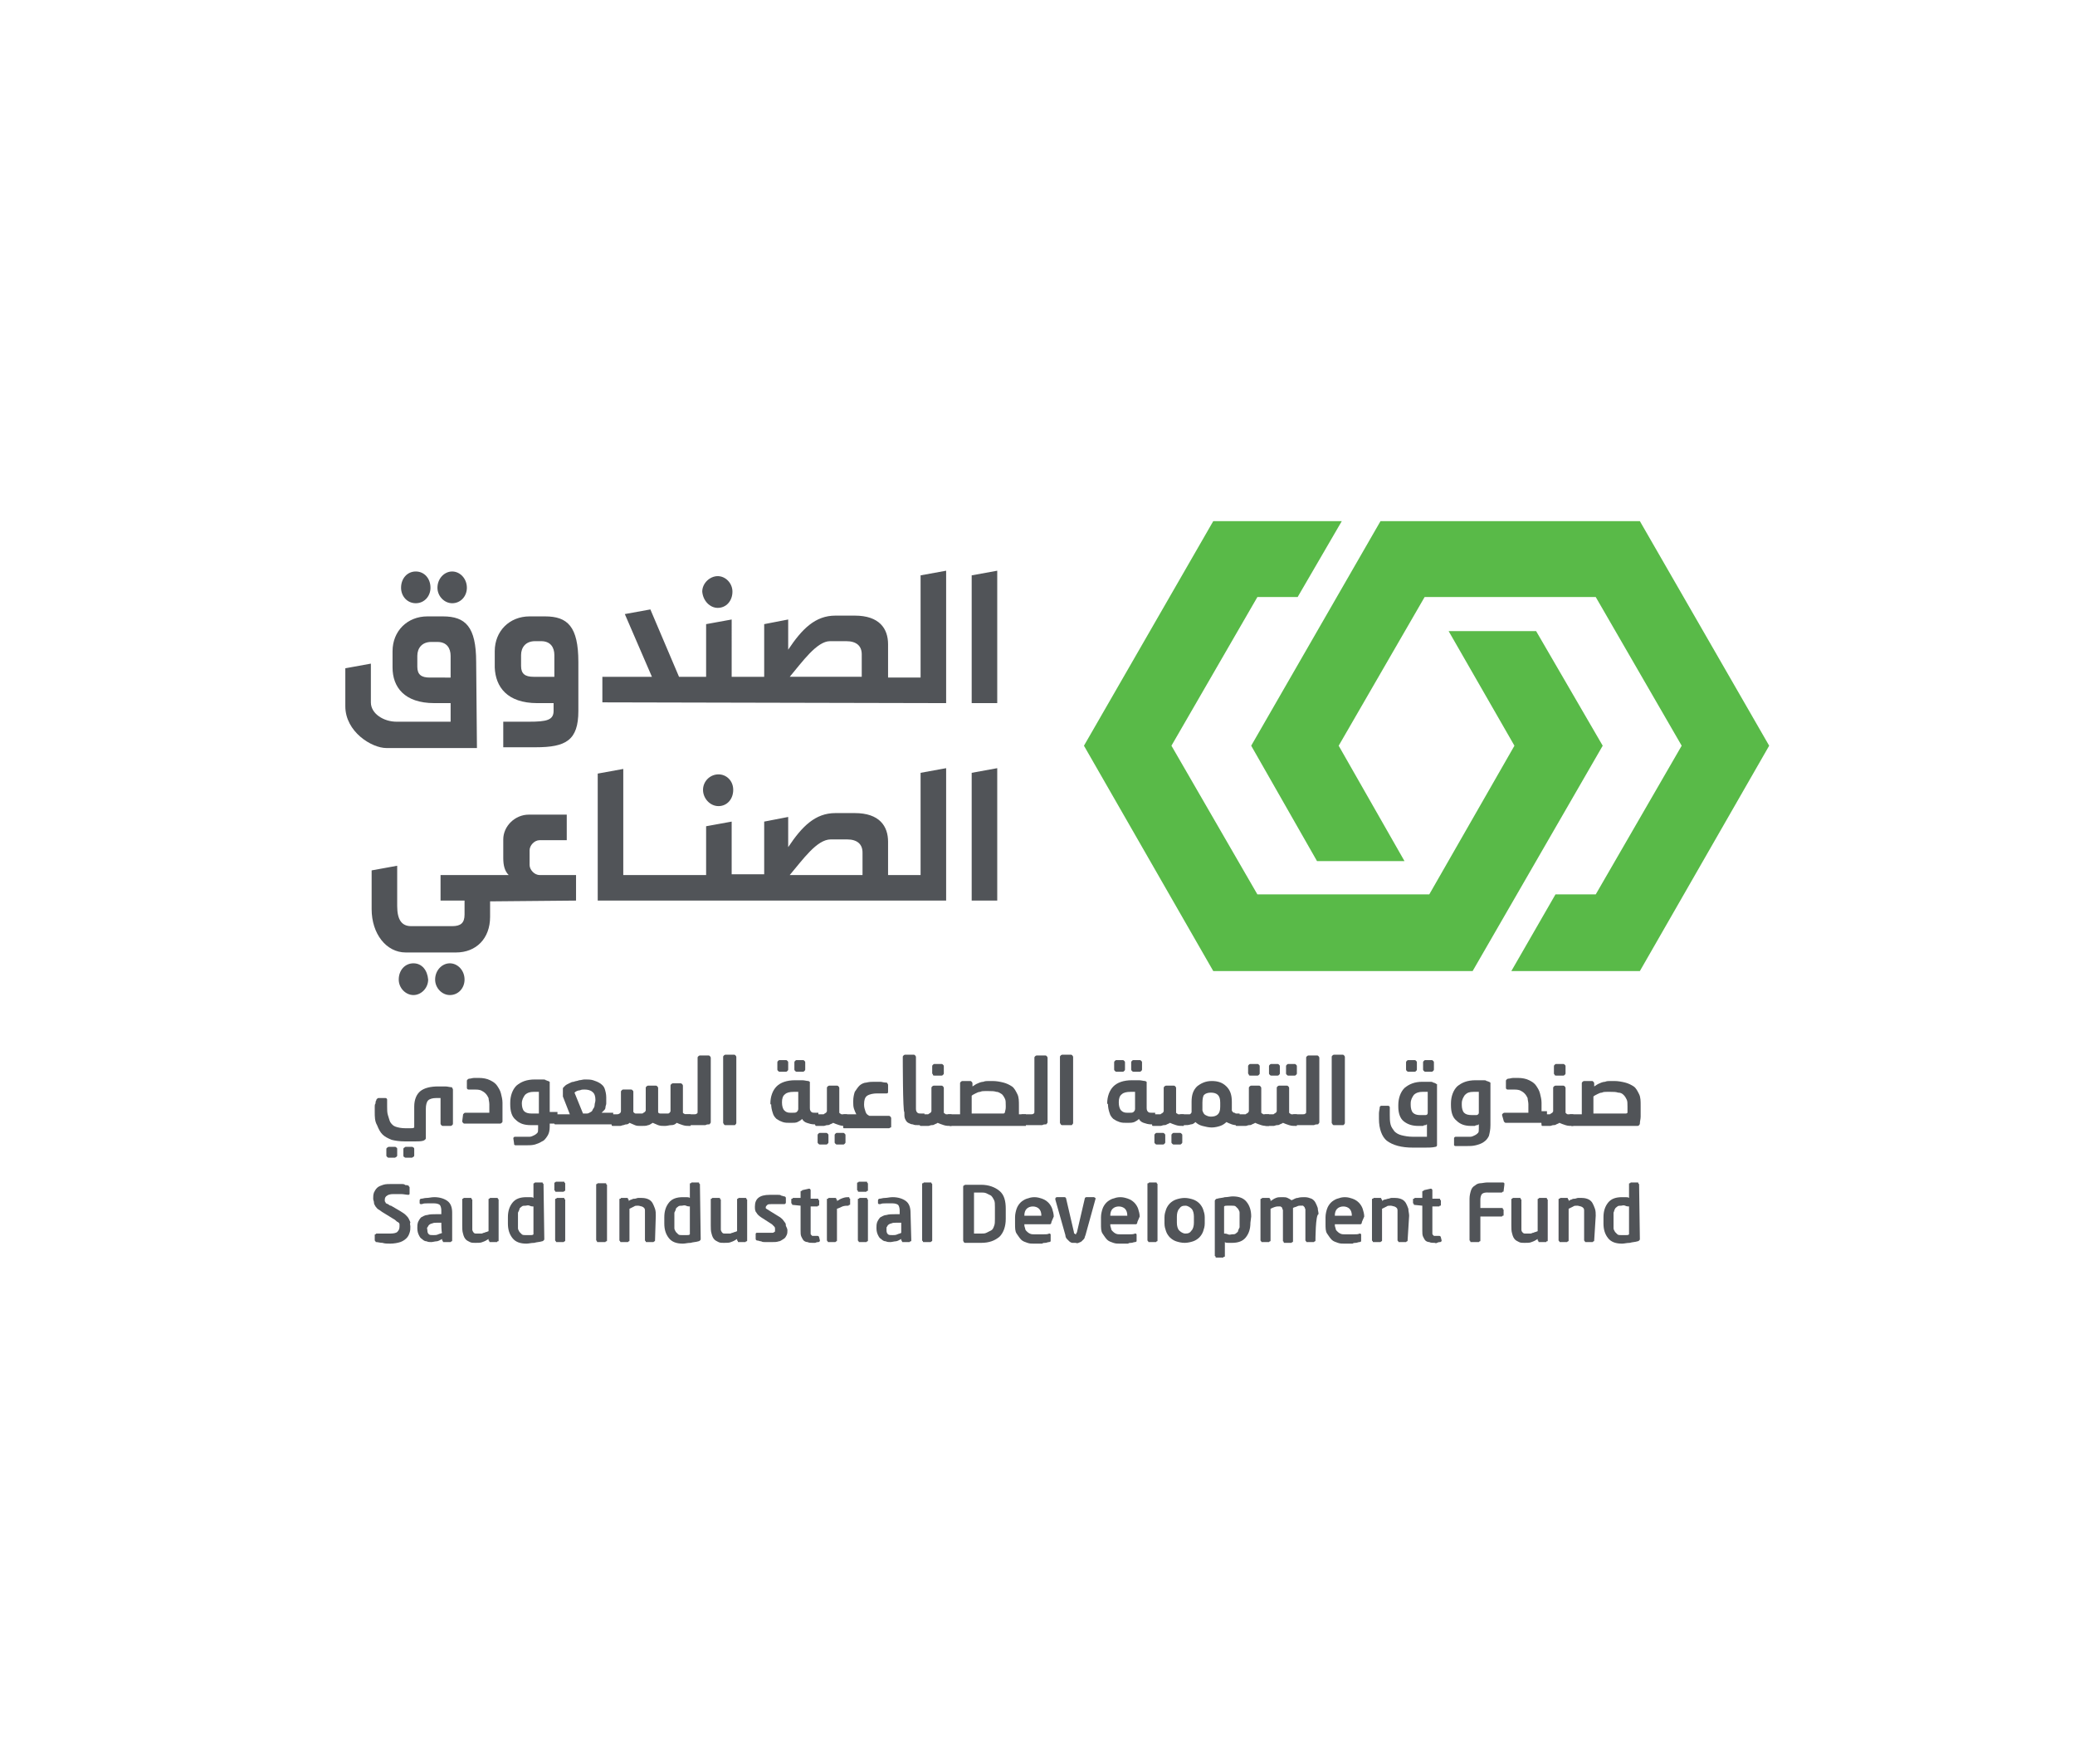 <svg xmlns="http://www.w3.org/2000/svg" xmlns:xlink="http://www.w3.org/1999/xlink" id="Layer_1" x="0px" y="0px" viewBox="0 0 268 227.8" style="enable-background:new 0 0 268 227.8;" xml:space="preserve"><style type="text/css">	.st0{fill:#59BA48;}	.st1{fill:#515458;}</style><g id="Layer_1_00000156567322300141429310000016050152728280135832_">	<g>		<polygon class="st0" points="211.8,67.3 178.3,67.3 161.6,96.3 170.1,111.2 181.4,111.2 172.9,96.3 184,77.1 206.1,77.1    217.2,96.3 206.1,115.5 200.9,115.5 195.2,125.4 211.8,125.4 228.5,96.3   "></polygon>		<polygon class="st0" points="198.4,81.5 187.1,81.5 195.6,96.3 184.6,115.5 162.4,115.5 151.3,96.3 162.4,77.1 167.6,77.1    173.3,67.3 156.7,67.3 140,96.3 156.7,125.4 190.2,125.4 207,96.3   "></polygon>	</g>	<g>		<path class="st1" d="M53.7,77.9c1.1,0,1.9-0.9,1.9-2c0-1.2-0.8-2.1-1.9-2.1c-1.1,0-1.9,0.9-1.9,2.1C51.8,77,52.6,77.9,53.7,77.9z"></path>		<path class="st1" d="M53.4,124.4c-1.1,0-1.9,0.9-1.9,2.1c0,1.1,0.9,2,1.9,2s1.9-0.9,1.9-2C55.2,125.3,54.5,124.4,53.4,124.4z"></path>		<path class="st1" d="M61.5,85.5c0-4.6-1.4-5.9-4.3-5.9h-2c-2.6,0-4.5,1.9-4.5,4.5v2.1c0,2.5,1.5,4.6,5.4,4.6h2.1v2.4h-7   c-1.6,0-3.3-1-3.3-2.5v-5l-3.3,0.6v4.9c0,3.3,3.4,5.4,5.3,5.4h11.7L61.5,85.5L61.5,85.5z M55.5,87.5c-1.1,0-1.6-0.4-1.6-1.4v-1.4   c0-1,0.6-1.8,1.8-1.8h0.8c1.2,0,1.7,0.8,1.7,1.8v2.8H55.5z"></path>		<path class="st1" d="M122.2,90.8V73.7l-3.3,0.6v13.2h-4.2v-4.3c0-2-1.1-3.7-4.3-3.7h-2.5c-2.6,0-4.3,1.7-6.1,4.4V80l-3.1,0.6v6.8   h-4.2V80l-3.3,0.6v6.8h-3.5l-3.7-8.7l-3.3,0.6l3.5,8.1h-6.4v3.3L122.2,90.8L122.2,90.8z M107.2,82.8h2.1c1.3,0,2,0.6,2,1.7v2.9   H102C103.6,85.5,105.5,82.8,107.2,82.8z"></path>		<path class="st1" d="M92.7,78.5c1.1,0,1.9-0.9,1.9-2.1c0-1.1-0.9-2-1.9-2s-2,0.9-2,2C90.8,77.6,91.7,78.5,92.7,78.5z"></path>		<path class="st1" d="M90.8,102c0,1.1,0.9,2.1,2,2.1c1.1,0,1.9-0.9,1.9-2.1s-0.9-2-1.9-2C91.7,100,90.8,100.9,90.8,102z"></path>		<path class="st1" d="M58.4,77.9c1.1,0,1.9-0.9,1.9-2c0-1.2-0.9-2.1-1.9-2.1c-1,0-1.9,0.9-1.9,2.1C56.5,77,57.4,77.9,58.4,77.9z"></path>		<path class="st1" d="M69.4,90.8h2.1v1c0,1.2-0.9,1.4-3.2,1.4h-3.3v3.3h4.2c3.9,0,5.5-0.9,5.5-4.7v-6.3c0-4.6-1.4-5.9-4.3-5.9h-2   c-2.6,0-4.5,1.9-4.5,4.5v2.1C64,88.7,65.5,90.8,69.4,90.8z M67.3,84.6c0-1,0.6-1.8,1.8-1.8h0.8c1.2,0,1.7,0.8,1.7,1.8v2.8h-2.7   c-1.1,0-1.6-0.4-1.6-1.4V84.6z"></path>		<polygon class="st1" points="125.5,90.8 128.8,90.8 128.8,73.7 125.5,74.3   "></polygon>		<polygon class="st1" points="125.5,116.3 128.8,116.3 128.8,99.2 125.5,99.8   "></polygon>		<path class="st1" d="M58.1,124.4c-1,0-1.9,0.9-1.9,2.1c0,1.1,0.9,2,1.9,2c1.1,0,1.9-0.9,1.9-2C60,125.3,59.1,124.4,58.1,124.4z"></path>		<path class="st1" d="M74.4,116.3V113h-4.7c-0.7,0-1.3-0.7-1.3-1.3v-1.9c0-0.6,0.6-1.3,1.3-1.3h3.5v-3.3h-4.9   c-1.8,0-3.3,1.5-3.3,3.2v2.4c0,1,0.2,1.7,0.7,2.2h-8.8v3.3c0.6,0,1.3,0,3.1,0v1.8c0,1.1-0.5,1.5-1.6,1.5h-5.3   c-1.2,0-1.8-0.8-1.8-2.6v-5.2l-3.3,0.6v5c0,3.2,1.9,5.6,4.4,5.6h6.5c2.6,0,4.4-1.8,4.4-4.6v-2L74.4,116.3L74.4,116.3z"></path>		<path class="st1" d="M122.2,99.2l-3.3,0.6V113h-4.2v-4.3c0-2-1.1-3.7-4.3-3.7h-2.5c-2.6,0-4.3,1.7-6.1,4.4v-3.9l-3.1,0.6v6.8h-4.2   v-6.8l-3.3,0.6v6.3H80.5V99.3l-3.3,0.6v16.4h45V99.2z M102,113c1.7-2,3.5-4.6,5.3-4.6h2.1c1.3,0,2,0.6,2,1.7v2.9H102z"></path>	</g>	<g>		<g>			<path class="st1" d="M48.4,143.6c0-0.1,0-0.2,0-0.3c0-0.1,0-0.3,0-0.4c0-0.1,0-0.3,0.1-0.4c0-0.1,0-0.3,0.1-0.4    c0-0.1,0-0.1,0.1-0.2s0.1-0.1,0.2-0.1h0.9c0.1,0,0.2,0.1,0.2,0.2c0,0.2,0,0.4,0,0.5s0,0.3,0,0.4c0,0.4,0,0.8,0.1,1.1    s0.2,0.7,0.3,0.9c0.2,0.3,0.4,0.5,0.7,0.6c0.3,0.1,0.7,0.2,1.3,0.2c0.2,0,0.4,0,0.6,0s0.4,0,0.5-0.1c0-0.2,0-0.4,0-0.5    c0-0.2,0-0.3,0-0.4c0-0.1,0-0.3,0-0.4c0-0.1,0-0.3,0-0.4v-1c0-0.9,0.3-1.6,0.8-2c0.5-0.4,1.3-0.6,2.3-0.6c0.3,0,0.6,0,0.9,0    c0.3,0,0.6,0.1,0.8,0.1c0.1,0,0.1,0,0.1,0.1c0,0,0.1,0.1,0.1,0.2v4.4c0,0.1,0,0.1-0.1,0.2c0,0-0.1,0.1-0.2,0.1h-1    c-0.1,0-0.1,0-0.2-0.1c0,0-0.1-0.1-0.1-0.2v-3.3c-0.1,0-0.3,0-0.3,0c-0.1,0-0.2,0-0.3,0c-0.4,0-0.8,0.1-1,0.3s-0.3,0.6-0.3,1.1v2    c0,0.3,0,0.6,0,0.9c0,0.3,0,0.6,0,0.9c0,0.1-0.1,0.2-0.3,0.3c-0.3,0.1-0.7,0.1-1.1,0.1c-0.4,0-0.8,0-1.3,0    c-0.7,0-1.3-0.1-1.7-0.2c-0.5-0.2-0.9-0.4-1.2-0.7c-0.3-0.3-0.5-0.7-0.7-1.2C48.4,144.8,48.4,144.2,48.4,143.6z M49.9,148.4    c0-0.1,0-0.1,0.1-0.2c0.1,0,0.1-0.1,0.2-0.1H51c0.1,0,0.1,0,0.2,0.1c0.1,0,0.1,0.1,0.1,0.2v0.8c0,0.1,0,0.1-0.1,0.2    c-0.1,0-0.1,0.1-0.2,0.1h-0.8c-0.1,0-0.1,0-0.2-0.1s-0.1-0.1-0.1-0.2C49.9,149.2,49.9,148.4,49.9,148.4z M52.1,148.4    c0-0.1,0-0.1,0.1-0.2c0.1,0,0.1-0.1,0.2-0.1h0.8c0.1,0,0.1,0,0.2,0.1c0.1,0,0.1,0.1,0.1,0.2v0.8c0,0.1,0,0.1-0.1,0.2    c-0.1,0-0.1,0.1-0.2,0.1h-0.8c-0.1,0-0.1,0-0.2-0.1c-0.1,0-0.1-0.1-0.1-0.2V148.4z"></path>			<path class="st1" d="M59.8,144c0-0.1,0-0.1,0.1-0.2s0.1-0.1,0.2-0.1h3.1l0-1.1c0-0.3-0.1-0.6-0.1-0.8c-0.1-0.2-0.2-0.4-0.4-0.6    c-0.2-0.2-0.4-0.3-0.6-0.4c-0.3-0.1-0.6-0.1-0.9-0.1c0,0-0.1,0-0.1,0s-0.1,0-0.2,0s-0.1,0-0.2,0c-0.1,0-0.1,0-0.2,0    c-0.1,0-0.2-0.1-0.2-0.2v-0.9c0-0.1,0-0.1,0.1-0.2c0,0,0.1-0.1,0.2-0.1c0.2,0,0.4-0.1,0.7-0.1c0.2,0,0.4,0,0.5,0    c0.6,0,1.1,0.1,1.5,0.3c0.4,0.2,0.7,0.4,0.9,0.7c0.2,0.3,0.4,0.6,0.5,1c0.1,0.4,0.2,0.8,0.2,1.2c0,0.1,0,0.2,0,0.3    c0,0.1,0,0.2,0,0.4s0,0.3,0,0.4c0,0.1,0,0.3,0,0.3c0,0.1,0,0.3,0,0.5c0,0.2,0,0.4,0,0.5c0,0.1,0,0.1-0.1,0.2c0,0-0.1,0.1-0.2,0.1    H60c-0.1,0-0.1,0-0.2-0.1c0,0-0.1-0.1-0.1-0.2L59.8,144L59.8,144z"></path>			<path class="st1" d="M66.3,147c0-0.1,0.1-0.2,0.2-0.2h1.1c0.3,0,0.6,0,0.8,0s0.4-0.1,0.6-0.2c0.2-0.1,0.3-0.2,0.4-0.3    c0.1-0.1,0.1-0.3,0.1-0.6v-0.4h-0.9c-0.9,0-1.5-0.2-2-0.7c-0.5-0.4-0.7-1.1-0.7-2v-0.2c0-0.9,0.3-1.7,0.8-2.2    c0.6-0.5,1.3-0.8,2.4-0.8c0.1,0,0.3,0,0.5,0c0.2,0,0.3,0,0.5,0c0.2,0,0.3,0,0.4,0.1c0.1,0,0.2,0.1,0.3,0.1c0.1,0,0.1,0.1,0.2,0.1    c0,0,0,0.1,0,0.1v3.8h1v1.5H71v0.4c0,0.5-0.1,0.9-0.3,1.2c-0.2,0.3-0.4,0.6-0.7,0.7c-0.3,0.2-0.6,0.3-0.9,0.4    c-0.4,0.1-0.7,0.1-1.1,0.1c-0.1,0-0.2,0-0.3,0c-0.1,0-0.3,0-0.4,0c-0.1,0-0.3,0-0.4,0c-0.1,0-0.2,0-0.3,0c-0.1,0-0.1,0-0.2-0.1    c0,0,0-0.1,0-0.1L66.3,147L66.3,147z M67.4,142.5c0,0.4,0.1,0.8,0.3,1c0.2,0.2,0.5,0.3,1,0.3h0.9V141c-0.2,0-0.5,0-0.7,0    c-0.4,0-0.8,0.1-1.1,0.4c-0.2,0.3-0.4,0.6-0.4,1.1C67.4,142.4,67.4,142.5,67.4,142.5z"></path>			<path class="st1" d="M71.6,144c0,0,0-0.1,0.1-0.1c0.1,0,0.2,0,0.3,0h1.6l-0.9-2.3c0,0,0-0.1,0-0.2c0-0.1,0-0.1,0-0.2l0-0.6    c0-0.1,0-0.1,0.1-0.2c0,0,0.1-0.1,0.2-0.2c0.1-0.1,0.3-0.2,0.5-0.3c0.2-0.1,0.4-0.2,0.6-0.2c0.2-0.1,0.5-0.1,0.7-0.2    c0.2,0,0.5-0.1,0.7-0.1c0.4,0,0.8,0,1.1,0.1s0.6,0.2,0.9,0.4c0.3,0.2,0.5,0.4,0.6,0.7c0.1,0.3,0.2,0.7,0.2,1.1v0.3    c0,0.2,0,0.3,0,0.5s-0.1,0.3-0.1,0.5s-0.1,0.3-0.2,0.4c-0.1,0.1-0.2,0.2-0.3,0.3h1.5v1.5H72c-0.1,0-0.2,0-0.3,0    c-0.1,0-0.1-0.1-0.1-0.1C71.6,145.2,71.6,144,71.6,144z M75.8,143.8c0.2,0,0.3-0.1,0.5-0.2s0.2-0.2,0.3-0.4    c0.1-0.1,0.2-0.3,0.2-0.5c0-0.2,0.1-0.4,0.1-0.6v-0.1c0-0.4-0.1-0.8-0.4-1c-0.2-0.2-0.6-0.3-1-0.3c-0.2,0-0.4,0-0.6,0.1    c-0.2,0-0.5,0.1-0.7,0.3l1.1,2.7L75.8,143.8L75.8,143.8z"></path>			<path class="st1" d="M78.8,144c0,0,0-0.1,0.1-0.1c0.1,0,0.2,0,0.3,0h0.4c0.1,0,0.3,0,0.4-0.1c0.1,0,0.2-0.2,0.2-0.3V141    c0-0.1,0-0.1,0.1-0.2s0.1-0.1,0.2-0.1h1c0.1,0,0.1,0,0.2,0.1s0.1,0.1,0.1,0.2v2.6c0,0,0.1,0.1,0.1,0.1s0.1,0.1,0.2,0.1    c0.1,0,0.1,0,0.2,0c0.1,0,0.1,0,0.2,0h0.2c0.1,0,0.1,0,0.2,0c0.1,0,0.1,0,0.2-0.1c0.1,0,0.1-0.1,0.2-0.1c0-0.1,0.1-0.1,0.1-0.2    v-2.9c0-0.1,0-0.1,0.1-0.2c0,0,0.1-0.1,0.2-0.1h1c0.1,0,0.1,0,0.2,0.1c0,0,0.1,0.1,0.1,0.2v3.1c0,0.1,0.1,0.2,0.3,0.2    c0.1,0,0.3,0,0.5,0h0.1c0.1,0,0.1,0,0.2,0c0.1,0,0.1,0,0.2,0c0.1,0,0.1-0.1,0.2-0.1c0-0.1,0.1-0.1,0.1-0.2v-3.3    c0-0.1,0-0.1,0.1-0.2c0,0,0.1-0.1,0.2-0.1h1c0.1,0,0.1,0,0.2,0.1c0,0,0.1,0.1,0.1,0.2v3.5c0,0,0.1,0.1,0.1,0.1    c0.1,0,0.1,0.1,0.2,0.1c0.1,0,0.2,0,0.2,0c0.1,0,0.1,0,0.2,0h0.3v1.5h-0.2c-0.2,0-0.5,0-0.8-0.1c-0.3-0.1-0.6-0.2-0.8-0.3    c-0.2,0.2-0.4,0.3-0.7,0.3c-0.3,0-0.5,0.1-0.8,0.1h-0.1c-0.3,0-0.5,0-0.8-0.1c-0.2-0.1-0.5-0.2-0.7-0.3c-0.2,0.1-0.4,0.3-0.6,0.3    c-0.2,0.1-0.5,0.1-0.8,0.1h-0.2c-0.2,0-0.5,0-0.7-0.1s-0.5-0.2-0.7-0.3c-0.1,0.1-0.2,0.2-0.4,0.2s-0.3,0.1-0.4,0.1    s-0.3,0.1-0.4,0.1s-0.3,0-0.4,0h-0.3c-0.1,0-0.2,0-0.3,0c-0.1,0-0.1-0.1-0.1-0.1L78.8,144L78.8,144z"></path>			<path class="st1" d="M88.4,144c0,0,0-0.1,0.1-0.1c0.1,0,0.2,0,0.3,0h0.8c0.2,0,0.3,0,0.4-0.1c0.1,0,0.1-0.1,0.1-0.3v-6.9    c0-0.1,0-0.1,0.1-0.2c0,0,0.1-0.1,0.2-0.1h1.1c0.1,0,0.1,0,0.2,0.1c0,0,0.1,0.1,0.1,0.2v6.9c0,0.2,0,0.4,0,0.7c0,0.3,0,0.5,0,0.7    c0,0.1,0,0.1-0.1,0.2c0,0.1-0.1,0.1-0.2,0.1c-0.1,0-0.2,0-0.4,0.1c-0.2,0-0.3,0-0.5,0c-0.2,0-0.4,0-0.6,0s-0.4,0-0.5,0h-0.5    c-0.1,0-0.2,0-0.3,0c-0.1,0-0.1-0.1-0.1-0.1L88.4,144L88.4,144z"></path>			<path class="st1" d="M93.4,136.5c0-0.1,0-0.1,0.1-0.2c0,0,0.1-0.1,0.2-0.1h1.1c0.1,0,0.1,0,0.2,0.1c0,0,0.1,0.1,0.1,0.2v8.5    c0,0.1,0,0.1-0.1,0.2c0,0.1-0.1,0.1-0.2,0.1h-1.1c-0.1,0-0.1,0-0.2-0.1c0-0.1-0.1-0.1-0.1-0.2V136.5z"></path>			<path class="st1" d="M99.5,142.5c0-0.9,0.3-1.7,0.8-2.2c0.5-0.5,1.3-0.8,2.4-0.8c0.3,0,0.6,0,0.9,0s0.6,0.1,0.8,0.1    c0.1,0,0.1,0.1,0.2,0.1c0,0,0,0.1,0,0.1v3.3c0,0.3,0.1,0.4,0.2,0.5c0.1,0.1,0.3,0.1,0.6,0.1h0.3v1.5h-0.5c-0.4,0-0.7-0.1-1-0.2    s-0.5-0.3-0.6-0.5c-0.2,0.2-0.4,0.3-0.6,0.4s-0.5,0.1-0.8,0.1h-0.2c-0.3,0-0.6,0-0.9-0.1c-0.3-0.1-0.5-0.2-0.8-0.4    c-0.2-0.2-0.4-0.4-0.5-0.8c-0.1-0.3-0.2-0.7-0.2-1.1C99.5,142.7,99.5,142.5,99.5,142.5z M100.4,137.2c0-0.1,0-0.1,0.1-0.2    s0.1-0.1,0.2-0.1h0.8c0.1,0,0.1,0,0.2,0.1c0.1,0.1,0.1,0.1,0.1,0.2v0.9c0,0.1,0,0.1-0.1,0.2s-0.1,0.1-0.2,0.1h-0.8    c-0.1,0-0.1,0-0.2-0.1c-0.1-0.1-0.1-0.1-0.1-0.2V137.2z M101,142.4c0,0.4,0.1,0.8,0.3,1s0.4,0.3,0.8,0.3h0.2c0.3,0,0.5,0,0.6-0.1    c0.1-0.1,0.2-0.2,0.2-0.4v-2.2c0,0-0.1,0-0.3,0c-0.1,0-0.2,0-0.3,0c-0.5,0-0.9,0.1-1.1,0.3c-0.3,0.2-0.4,0.6-0.4,1L101,142.4    L101,142.4z M102.6,137.2c0-0.1,0-0.1,0.1-0.2s0.1-0.1,0.2-0.1h0.8c0.1,0,0.1,0,0.2,0.1s0.1,0.1,0.1,0.2v0.9c0,0.1,0,0.1-0.1,0.2    s-0.1,0.1-0.2,0.1h-0.8c-0.1,0-0.1,0-0.2-0.1s-0.1-0.1-0.1-0.2V137.2z"></path>			<path class="st1" d="M105.2,144c0,0,0-0.1,0.1-0.1c0.1,0,0.2,0,0.3,0h0.5c0.1,0,0.1,0,0.2,0c0.1,0,0.1,0,0.2-0.1    c0.1,0,0.1-0.1,0.2-0.1c0-0.1,0.1-0.1,0.1-0.2v-3c0-0.1,0-0.1,0.1-0.2c0,0,0.1-0.1,0.2-0.1h1c0.1,0,0.1,0,0.2,0.1    c0,0,0.1,0.1,0.1,0.2v3.2c0,0,0.1,0.1,0.1,0.1c0.1,0,0.1,0.1,0.2,0.1c0.1,0,0.2,0,0.2,0c0.1,0,0.1,0,0.2,0h0.3v1.5h-0.1    c-0.3,0-0.6,0-0.9-0.1c-0.3-0.1-0.6-0.2-0.8-0.3c-0.1,0.1-0.2,0.1-0.4,0.2c-0.1,0.1-0.3,0.1-0.4,0.1c-0.1,0-0.3,0.1-0.4,0.1    c-0.1,0-0.3,0-0.4,0h-0.3c-0.1,0-0.2,0-0.3,0c-0.1,0-0.1-0.1-0.1-0.1C105.2,145.2,105.2,144,105.2,144z M105.6,146.6    c0-0.1,0-0.1,0.1-0.2s0.1-0.1,0.2-0.1h0.8c0.1,0,0.1,0,0.2,0.1s0.1,0.1,0.1,0.2v0.9c0,0.1,0,0.1-0.1,0.2    c-0.1,0.1-0.1,0.1-0.2,0.1h-0.8c-0.1,0-0.1,0-0.2-0.1c-0.1-0.1-0.1-0.1-0.1-0.2V146.6z M107.8,146.6c0-0.1,0-0.1,0.1-0.2    c0.1-0.1,0.1-0.1,0.2-0.1h0.8c0.1,0,0.1,0,0.2,0.1s0.1,0.1,0.1,0.2v0.9c0,0.1,0,0.1-0.1,0.2c-0.1,0.1-0.1,0.1-0.2,0.1h-0.8    c-0.1,0-0.1,0-0.2-0.1c-0.1-0.1-0.1-0.1-0.1-0.2V146.6z"></path>			<path class="st1" d="M108.9,144c0,0,0-0.1,0.1-0.1c0.1,0,0.2,0,0.3,0h1.3c-0.1-0.2-0.2-0.4-0.3-0.7c-0.1-0.3-0.1-0.6-0.1-0.9    v-0.1c0-0.5,0.1-0.9,0.2-1.2c0.2-0.3,0.4-0.6,0.6-0.8s0.6-0.4,0.9-0.4c0.4-0.1,0.7-0.1,1.1-0.1c0.3,0,0.5,0,0.7,0    c0.2,0,0.4,0.1,0.7,0.1c0.1,0,0.2,0,0.2,0.1c0,0,0.1,0.1,0.1,0.2v0.9c0,0.2-0.1,0.2-0.2,0.2c-0.1,0-0.2,0-0.3,0    c-0.1,0-0.2,0-0.3,0s-0.2,0-0.3,0c-0.1,0-0.2,0-0.3,0c-0.5,0-1,0.1-1.3,0.3s-0.4,0.6-0.4,1.1v0.1c0,0.3,0.1,0.6,0.2,0.9    c0.1,0.3,0.3,0.4,0.5,0.5h2.5c0.1,0,0.1,0,0.2,0.1c0,0,0.1,0.1,0.1,0.2v1.1c0,0.1,0,0.1-0.1,0.1c0,0-0.1,0.1-0.2,0.1h-5.5    c-0.1,0-0.2,0-0.3,0c-0.1,0-0.1-0.1-0.1-0.1C108.9,145.2,108.9,144,108.9,144z"></path>			<path class="st1" d="M116.6,136.5c0-0.1,0-0.1,0.1-0.2c0,0,0.1-0.1,0.2-0.1h1.1c0.1,0,0.1,0,0.2,0.1c0,0,0.1,0.1,0.1,0.2v6.7    c0,0.3,0.1,0.4,0.2,0.5c0.1,0.1,0.3,0.1,0.5,0.1h0.4v1.5h-0.8c-0.3,0-0.5,0-0.7-0.1c-0.2,0-0.4-0.1-0.6-0.2    c-0.2-0.1-0.3-0.3-0.4-0.5c-0.1-0.2-0.1-0.5-0.1-0.9C116.6,143.7,116.6,136.5,116.6,136.5z"></path>			<path class="st1" d="M118.7,144c0,0,0-0.1,0.1-0.1c0.1,0,0.2,0,0.3,0h0.5c0.1,0,0.1,0,0.2,0c0.1,0,0.1,0,0.2-0.1    c0.1,0,0.1-0.1,0.2-0.1c0-0.1,0.1-0.1,0.1-0.2v-3c0-0.1,0-0.1,0.1-0.2c0,0,0.1-0.1,0.2-0.1h1c0.1,0,0.1,0,0.2,0.1    c0,0,0.1,0.1,0.1,0.2v3.2c0,0,0.1,0.1,0.1,0.1c0.1,0,0.1,0.1,0.2,0.1c0.1,0,0.2,0,0.2,0s0.1,0,0.2,0h0.3v1.5h-0.1    c-0.3,0-0.6,0-0.9-0.1c-0.3-0.1-0.6-0.2-0.8-0.3c-0.1,0.1-0.2,0.1-0.4,0.2c-0.1,0.1-0.3,0.1-0.4,0.1s-0.3,0.1-0.4,0.1    c-0.1,0-0.3,0-0.4,0h-0.3c-0.1,0-0.2,0-0.3,0c-0.1,0-0.1-0.1-0.1-0.1V144z M120.4,137.7c0-0.1,0-0.1,0.1-0.2    c0.1-0.1,0.1-0.1,0.2-0.1h0.9c0.1,0,0.1,0,0.2,0.1s0.1,0.1,0.1,0.2v0.9c0,0.1,0,0.1-0.1,0.2s-0.1,0.1-0.2,0.1h-0.9    c-0.1,0-0.2,0-0.2-0.1s-0.1-0.1-0.1-0.2V137.7z"></path>			<path class="st1" d="M122.4,144c0,0,0-0.1,0.1-0.1c0.1,0,0.2,0,0.3,0h1.2v-4c0-0.1,0-0.1,0.1-0.2c0,0,0.1-0.1,0.2-0.1h1    c0.1,0,0.1,0,0.2,0.1c0,0,0.1,0.1,0.1,0.2v0.4c0.2-0.1,0.4-0.3,0.7-0.4c0.2-0.1,0.5-0.2,0.7-0.2c0.2-0.1,0.5-0.1,0.7-0.1    c0.2,0,0.4,0,0.5,0c0.5,0,1,0.1,1.4,0.2c0.4,0.1,0.8,0.3,1.1,0.5c0.3,0.2,0.5,0.6,0.7,1c0.2,0.4,0.2,0.9,0.2,1.5v0.3    c0,0.1,0,0.1,0,0.2s0,0.2,0,0.2c0,0.1,0,0.2,0,0.2c0,0.1,0,0.1,0,0.2h0.9v1.5h-9.5c-0.1,0-0.2,0-0.3,0c-0.1,0-0.1-0.1-0.1-0.1    C122.4,145.2,122.4,144,122.4,144z M125.5,143.8c0.2,0,0.4,0,0.6,0c0.2,0,0.5,0,0.8,0h2.7c0.1,0,0.2-0.1,0.2-0.2s0.1-0.3,0.1-0.6    v-0.2c0-0.4,0-0.7-0.1-0.9c-0.1-0.2-0.2-0.4-0.4-0.6c-0.2-0.1-0.4-0.3-0.7-0.3c-0.3-0.1-0.6-0.1-1-0.1c-0.1,0-0.3,0-0.5,0    s-0.4,0-0.6,0.1c-0.2,0-0.4,0.1-0.6,0.2c-0.2,0.1-0.4,0.2-0.5,0.3L125.5,143.8L125.5,143.8z"></path>			<path class="st1" d="M131.9,144c0,0,0-0.1,0.1-0.1c0.1,0,0.2,0,0.3,0h0.8c0.2,0,0.3,0,0.4-0.1c0.1,0,0.1-0.1,0.1-0.3v-6.9    c0-0.1,0-0.1,0.1-0.2c0,0,0.1-0.1,0.2-0.1h1.1c0.1,0,0.1,0,0.2,0.1c0,0,0.1,0.1,0.1,0.2v6.9c0,0.2,0,0.4,0,0.7c0,0.3,0,0.5,0,0.7    c0,0.1,0,0.1-0.1,0.2c0,0.1-0.1,0.1-0.2,0.1c-0.1,0-0.2,0-0.4,0.1c-0.2,0-0.3,0-0.5,0c-0.2,0-0.4,0-0.6,0c-0.2,0-0.4,0-0.5,0    h-0.5c-0.1,0-0.2,0-0.3,0c-0.1,0-0.1-0.1-0.1-0.1L131.9,144L131.9,144z"></path>			<path class="st1" d="M136.9,136.5c0-0.1,0-0.1,0.1-0.2c0,0,0.1-0.1,0.2-0.1h1.1c0.1,0,0.1,0,0.2,0.1c0,0,0.1,0.1,0.1,0.2v8.5    c0,0.1,0,0.1-0.1,0.2c0,0.1-0.1,0.1-0.2,0.1h-1.1c-0.1,0-0.1,0-0.2-0.1c0-0.1-0.1-0.1-0.1-0.2V136.5z"></path>			<path class="st1" d="M143,142.5c0-0.9,0.3-1.7,0.8-2.2c0.5-0.5,1.3-0.8,2.4-0.8c0.3,0,0.6,0,0.9,0s0.6,0.1,0.8,0.1    c0.1,0,0.1,0.1,0.2,0.1c0,0,0,0.1,0,0.1v3.3c0,0.3,0.1,0.4,0.2,0.5c0.1,0.1,0.3,0.1,0.6,0.1h0.3v1.5h-0.5c-0.4,0-0.7-0.1-1-0.2    s-0.5-0.3-0.6-0.5c-0.2,0.2-0.4,0.3-0.6,0.4c-0.3,0.1-0.5,0.1-0.8,0.1h-0.2c-0.3,0-0.6,0-0.9-0.1c-0.3-0.1-0.5-0.2-0.8-0.4    c-0.2-0.2-0.4-0.4-0.5-0.8c-0.1-0.3-0.2-0.7-0.2-1.1L143,142.5L143,142.5z M143.9,137.2c0-0.1,0-0.1,0.1-0.2s0.1-0.1,0.2-0.1h0.8    c0.1,0,0.1,0,0.2,0.1c0.1,0.1,0.1,0.1,0.1,0.2v0.9c0,0.1,0,0.1-0.1,0.2c-0.1,0.1-0.1,0.1-0.2,0.1h-0.8c-0.1,0-0.1,0-0.2-0.1    c-0.1-0.1-0.1-0.1-0.1-0.2C143.9,138.1,143.9,137.2,143.9,137.2z M144.5,142.4c0,0.4,0.1,0.8,0.3,1s0.4,0.3,0.8,0.3h0.2    c0.3,0,0.5,0,0.6-0.1c0.1-0.1,0.2-0.2,0.2-0.4v-2.2c0,0-0.1,0-0.3,0s-0.2,0-0.3,0c-0.5,0-0.9,0.1-1.1,0.3c-0.3,0.2-0.4,0.6-0.4,1    L144.5,142.4L144.5,142.4z M146.1,137.2c0-0.1,0-0.1,0.1-0.2s0.1-0.1,0.2-0.1h0.8c0.1,0,0.1,0,0.2,0.1s0.1,0.1,0.1,0.2v0.9    c0,0.1,0,0.1-0.1,0.2s-0.1,0.1-0.2,0.1h-0.8c-0.1,0-0.1,0-0.2-0.1s-0.1-0.1-0.1-0.2V137.2z"></path>			<path class="st1" d="M148.7,144c0,0,0-0.1,0.1-0.1c0.1,0,0.2,0,0.3,0h0.5c0.1,0,0.1,0,0.2,0c0.1,0,0.1,0,0.2-0.1    c0.1,0,0.1-0.1,0.2-0.1c0-0.1,0.1-0.1,0.1-0.2v-3c0-0.1,0-0.1,0.1-0.2c0,0,0.1-0.1,0.2-0.1h1c0.1,0,0.1,0,0.2,0.1    c0,0,0.1,0.1,0.1,0.2v3.2c0,0,0.1,0.1,0.1,0.1c0.1,0,0.1,0.1,0.2,0.1c0.1,0,0.2,0,0.2,0s0.1,0,0.2,0h0.3v1.5h-0.1    c-0.3,0-0.6,0-0.9-0.1c-0.3-0.1-0.6-0.2-0.8-0.3c-0.1,0.1-0.2,0.1-0.4,0.2c-0.1,0.1-0.3,0.1-0.4,0.1s-0.3,0.1-0.4,0.1    s-0.3,0-0.4,0h-0.3c-0.1,0-0.2,0-0.3,0c-0.1,0-0.1-0.1-0.1-0.1V144z M149.1,146.6c0-0.1,0-0.1,0.1-0.2c0.1-0.1,0.1-0.1,0.2-0.1    h0.8c0.1,0,0.1,0,0.2,0.1c0.1,0.1,0.1,0.1,0.1,0.2v0.9c0,0.1,0,0.1-0.1,0.2c-0.1,0.1-0.1,0.1-0.2,0.1h-0.8c-0.1,0-0.1,0-0.2-0.1    c-0.1-0.1-0.1-0.1-0.1-0.2C149.1,147.6,149.1,146.6,149.1,146.6z M151.3,146.6c0-0.1,0-0.1,0.1-0.2s0.1-0.1,0.2-0.1h0.8    c0.1,0,0.1,0,0.2,0.1s0.1,0.1,0.1,0.2v0.9c0,0.1,0,0.1-0.1,0.2c-0.1,0.1-0.1,0.1-0.2,0.1h-0.8c-0.1,0-0.1,0-0.2-0.1    s-0.1-0.1-0.1-0.2V146.6z"></path>			<path class="st1" d="M152.4,144c0,0,0-0.1,0.1-0.1c0.1,0,0.2,0,0.3,0h0.4c0.1,0,0.1,0,0.2,0c0.1,0,0.1,0,0.2,0    c0.1,0,0.1,0,0.2-0.1c0,0,0.1-0.1,0.1-0.2c0-0.1,0-0.2,0-0.3v-1c0-0.9,0.2-1.5,0.7-2c0.5-0.4,1.1-0.7,1.9-0.7    c0.8,0,1.4,0.2,1.9,0.7s0.7,1.1,0.7,2v0.7c0,0.1,0,0.2,0,0.2c0,0.1,0,0.2,0,0.2c0,0.1,0.1,0.1,0.1,0.2c0.1,0,0.1,0.1,0.2,0.1    c0.1,0,0.1,0,0.2,0.1c0.1,0,0.1,0,0.2,0h0.3v1.5h-0.2c-0.3,0-0.5,0-0.8-0.1c-0.3-0.1-0.5-0.2-0.7-0.3c-0.2,0.2-0.5,0.4-0.8,0.5    c-0.3,0.1-0.7,0.2-1.1,0.2c-0.4,0-0.8-0.1-1.2-0.2c-0.4-0.1-0.7-0.3-0.9-0.5c-0.2,0.2-0.4,0.3-0.6,0.3c-0.3,0.1-0.5,0.1-0.8,0.1    h-0.3c-0.1,0-0.2,0-0.3,0c-0.1,0-0.1-0.1-0.1-0.1L152.4,144L152.4,144z M155.3,142.4v0.5c0,0.2,0,0.4,0,0.5    c0.1,0.3,0.2,0.5,0.4,0.6c0.2,0.1,0.4,0.2,0.7,0.2c0.4,0,0.7-0.1,0.9-0.3s0.3-0.5,0.3-1v-0.5c0-0.5-0.1-0.8-0.3-1    c-0.2-0.2-0.5-0.3-0.9-0.3c-0.4,0-0.7,0.1-0.9,0.3C155.4,141.5,155.3,141.9,155.3,142.4z"></path>			<path class="st1" d="M159.6,144c0,0,0-0.1,0.1-0.1c0.1,0,0.2,0,0.3,0h0.6c0.1,0,0.1,0,0.2,0c0.1,0,0.1,0,0.2-0.1    c0.1,0,0.1-0.1,0.2-0.1c0-0.1,0.1-0.1,0.1-0.2v-3c0-0.1,0-0.1,0.1-0.2c0,0,0.1-0.1,0.2-0.1h1c0.1,0,0.1,0,0.2,0.1    c0,0,0.1,0.1,0.1,0.2v3.2c0,0,0.1,0.1,0.1,0.1c0.1,0,0.1,0.1,0.2,0.1c0.1,0,0.2,0,0.2,0s0.1,0,0.2,0h0.3v1.5h-0.1    c-0.3,0-0.6,0-0.9-0.1c-0.3-0.1-0.6-0.2-0.8-0.3c-0.1,0.1-0.2,0.1-0.4,0.2c-0.1,0.1-0.3,0.1-0.4,0.1s-0.3,0.1-0.4,0.1    c-0.1,0-0.3,0-0.4,0H160c-0.1,0-0.2,0-0.3,0c-0.1,0-0.1-0.1-0.1-0.1L159.6,144L159.6,144z M161.2,137.7c0-0.1,0-0.1,0.1-0.2    c0.1-0.1,0.1-0.1,0.2-0.1h0.9c0.1,0,0.1,0,0.2,0.1s0.1,0.1,0.1,0.2v0.9c0,0.1,0,0.1-0.1,0.2s-0.1,0.1-0.2,0.1h-0.9    c-0.1,0-0.2,0-0.2-0.1s-0.1-0.1-0.1-0.2V137.7z"></path>			<path class="st1" d="M163.3,144c0,0,0-0.1,0.1-0.1c0.1,0,0.2,0,0.3,0h0.5c0.1,0,0.1,0,0.2,0c0.1,0,0.1,0,0.2-0.1    c0.1,0,0.1-0.1,0.2-0.1c0-0.1,0.1-0.1,0.1-0.2v-3c0-0.1,0-0.1,0.1-0.2c0,0,0.1-0.1,0.2-0.1h1c0.1,0,0.1,0,0.2,0.1    c0,0,0.1,0.1,0.1,0.2v3.2c0,0,0.1,0.1,0.1,0.1c0.1,0,0.1,0.1,0.2,0.1c0.1,0,0.2,0,0.2,0s0.1,0,0.2,0h0.3v1.5h-0.1    c-0.3,0-0.6,0-0.9-0.1c-0.3-0.1-0.6-0.2-0.8-0.3c-0.1,0.1-0.2,0.1-0.4,0.2c-0.1,0.1-0.3,0.1-0.4,0.1c-0.1,0-0.3,0.1-0.4,0.1    s-0.3,0-0.4,0h-0.3c-0.1,0-0.2,0-0.3,0c-0.1,0-0.1-0.1-0.1-0.1V144z M163.9,137.7c0-0.1,0-0.1,0.1-0.2c0.1-0.1,0.1-0.1,0.2-0.1    h0.8c0.1,0,0.1,0,0.2,0.1c0.1,0.1,0.1,0.1,0.1,0.2v0.9c0,0.1,0,0.1-0.1,0.2c-0.1,0.1-0.1,0.1-0.2,0.1h-0.8c-0.1,0-0.1,0-0.2-0.1    c-0.1-0.1-0.1-0.1-0.1-0.2C163.9,138.6,163.9,137.7,163.9,137.7z M166.1,137.7c0-0.1,0-0.1,0.1-0.2s0.1-0.1,0.2-0.1h0.8    c0.1,0,0.1,0,0.2,0.1s0.1,0.1,0.1,0.2v0.9c0,0.1,0,0.1-0.1,0.2s-0.1,0.1-0.2,0.1h-0.8c-0.1,0-0.1,0-0.2-0.1s-0.1-0.1-0.1-0.2    V137.7z"></path>			<path class="st1" d="M167,144c0,0,0-0.1,0.1-0.1c0.1,0,0.2,0,0.3,0h0.8c0.2,0,0.3,0,0.4-0.1c0.1,0,0.1-0.1,0.1-0.3v-6.9    c0-0.1,0-0.1,0.1-0.2c0,0,0.1-0.1,0.2-0.1h1.1c0.1,0,0.1,0,0.2,0.1c0,0,0.1,0.1,0.1,0.2v6.9c0,0.2,0,0.4,0,0.7c0,0.3,0,0.5,0,0.7    c0,0.1,0,0.1-0.1,0.2c0,0.1-0.1,0.1-0.2,0.1c-0.1,0-0.2,0-0.4,0.1c-0.2,0-0.3,0-0.5,0c-0.2,0-0.4,0-0.6,0c-0.2,0-0.4,0-0.5,0    h-0.5c-0.1,0-0.2,0-0.3,0c-0.1,0-0.1-0.1-0.1-0.1L167,144L167,144z"></path>			<path class="st1" d="M172,136.5c0-0.1,0-0.1,0.1-0.2c0,0,0.1-0.1,0.2-0.1h1.1c0.1,0,0.1,0,0.2,0.1c0,0,0.1,0.1,0.1,0.2v8.5    c0,0.1,0,0.1-0.1,0.2c0,0.1-0.1,0.1-0.2,0.1h-1.1c-0.1,0-0.1,0-0.2-0.1c0-0.1-0.1-0.1-0.1-0.2V136.5z"></path>			<path class="st1" d="M178.1,144.5c0-0.2,0-0.4,0-0.7c0-0.3,0.1-0.6,0.1-0.8c0-0.1,0.1-0.2,0.2-0.2h0.9c0.1,0,0.2,0.1,0.2,0.2    c0,0.2,0,0.4,0,0.5c0,0.2,0,0.3,0,0.5c0,0.4,0,0.8,0.1,1.2s0.3,0.6,0.5,0.9c0.2,0.2,0.5,0.4,0.9,0.5c0.4,0.1,0.9,0.2,1.5,0.2    c0.1,0,0.2,0,0.4,0s0.4,0,0.5,0c0.2,0,0.4,0,0.5,0c0.2,0,0.3,0,0.4,0v-1.6c-0.1,0-0.1,0.1-0.2,0.1s-0.2,0-0.3,0.1    c-0.1,0-0.2,0-0.3,0c-0.1,0-0.2,0-0.3,0c-0.8,0-1.4-0.2-1.9-0.6c-0.5-0.4-0.7-1.1-0.7-1.9v-0.2c0-0.9,0.3-1.7,0.8-2.2    c0.6-0.5,1.3-0.8,2.3-0.8c0.2,0,0.3,0,0.5,0c0.2,0,0.3,0,0.5,0c0.2,0,0.3,0,0.4,0.1c0.1,0,0.3,0.1,0.3,0.1s0.1,0.1,0.2,0.1    c0,0,0,0.1,0,0.1v5.6c0,0.1,0,0.3,0,0.5c0,0.2,0,0.4,0,0.6c0,0.2,0,0.4,0,0.6c0,0.2,0,0.4,0,0.5c0,0.1-0.1,0.2-0.2,0.2    c-0.4,0.1-0.9,0.1-1.4,0.1s-1.1,0-1.5,0c-1.5,0-2.6-0.3-3.4-0.9C178.5,146.8,178.1,145.8,178.1,144.5z M181.6,137.2    c0-0.1,0-0.1,0.1-0.2s0.1-0.1,0.2-0.1h0.8c0.1,0,0.1,0,0.2,0.1s0.1,0.1,0.1,0.2v0.9c0,0.1,0,0.1-0.1,0.2    c-0.1,0.1-0.1,0.1-0.2,0.1h-0.8c-0.1,0-0.1,0-0.2-0.1c-0.1-0.1-0.1-0.1-0.1-0.2C181.6,138.1,181.6,137.2,181.6,137.2z M184.4,141    c-0.1,0-0.2,0-0.3,0c-0.1,0-0.3,0-0.4,0c-0.4,0-0.8,0.1-1.1,0.4c-0.2,0.3-0.4,0.6-0.4,1.1v0.2c0,0.4,0.1,0.8,0.3,1    c0.2,0.2,0.5,0.3,0.9,0.3c0.3,0,0.5,0,0.7,0s0.3-0.1,0.3-0.3L184.4,141L184.4,141z M183.8,137.2c0-0.1,0-0.1,0.1-0.2    s0.1-0.1,0.2-0.1h0.8c0.1,0,0.1,0,0.2,0.1s0.1,0.1,0.1,0.2v0.9c0,0.1,0,0.1-0.1,0.2s-0.1,0.1-0.2,0.1h-0.8c-0.1,0-0.1,0-0.2-0.1    s-0.1-0.1-0.1-0.2V137.2z"></path>			<path class="st1" d="M187.8,147c0-0.1,0.1-0.2,0.2-0.2h1.1c0.3,0,0.6,0,0.8,0c0.2,0,0.4-0.1,0.6-0.2c0.2-0.1,0.3-0.2,0.4-0.3    c0.1-0.1,0.1-0.3,0.1-0.6l0-0.5c-0.1,0-0.1,0.1-0.2,0.1c-0.1,0-0.2,0-0.3,0.1c-0.1,0-0.2,0-0.3,0c-0.1,0-0.2,0-0.2,0    c-0.8,0-1.4-0.2-1.9-0.7c-0.5-0.4-0.7-1.1-0.7-2v-0.2c0-0.9,0.3-1.7,0.8-2.2c0.6-0.5,1.3-0.8,2.4-0.8c0.1,0,0.3,0,0.5,0    c0.2,0,0.3,0,0.5,0c0.2,0,0.3,0,0.4,0.1c0.1,0,0.3,0.1,0.3,0.1c0.1,0,0.1,0.1,0.2,0.1c0,0,0,0.1,0,0.1v5.4c0,0.6-0.1,1-0.2,1.4    c-0.2,0.4-0.4,0.6-0.7,0.8s-0.6,0.3-1,0.4c-0.4,0.1-0.8,0.1-1.2,0.1c-0.1,0-0.2,0-0.3,0s-0.3,0-0.4,0c-0.1,0-0.3,0-0.4,0    c-0.1,0-0.2,0-0.3,0c-0.1,0-0.1,0-0.2-0.1c0,0,0-0.1,0-0.1L187.8,147L187.8,147z M191,141c-0.2,0-0.5,0-0.7,0    c-0.5,0-0.8,0.1-1.1,0.4c-0.2,0.3-0.4,0.6-0.4,1.1v0.2c0,0.4,0.1,0.8,0.3,1c0.2,0.2,0.5,0.3,1,0.3c0.3,0,0.5,0,0.6,0    s0.3-0.1,0.3-0.3C191,143.5,191,141,191,141z"></path>			<path class="st1" d="M194,144c0-0.1,0-0.1,0.1-0.2c0,0,0.1-0.1,0.2-0.1h3.1l0-1.1c0-0.3-0.1-0.6-0.1-0.8    c-0.1-0.2-0.2-0.4-0.4-0.6c-0.2-0.2-0.4-0.3-0.6-0.4c-0.3-0.1-0.6-0.1-0.9-0.1c0,0-0.1,0-0.1,0s-0.1,0-0.2,0c-0.1,0-0.1,0-0.2,0    s-0.1,0-0.2,0c-0.1,0-0.2-0.1-0.2-0.2v-0.9c0-0.1,0-0.1,0.1-0.2c0,0,0.1-0.1,0.2-0.1c0.2,0,0.4-0.1,0.7-0.1s0.4,0,0.5,0    c0.6,0,1.1,0.1,1.5,0.3c0.4,0.2,0.7,0.4,0.9,0.7c0.2,0.3,0.4,0.6,0.5,1c0.1,0.4,0.2,0.8,0.2,1.2l0,1.1h0.7v1.5h-5.3    c-0.1,0-0.1,0-0.2-0.1c0,0-0.1-0.1-0.1-0.2L194,144L194,144z"></path>			<path class="st1" d="M199,144c0,0,0-0.1,0.1-0.1c0.1,0,0.2,0,0.3,0h0.5c0.1,0,0.1,0,0.2,0c0.1,0,0.1,0,0.2-0.1    c0.1,0,0.1-0.1,0.2-0.1c0-0.1,0.1-0.1,0.1-0.2v-3c0-0.1,0-0.1,0.1-0.2c0,0,0.1-0.1,0.2-0.1h1c0.1,0,0.1,0,0.2,0.1    c0,0,0.1,0.1,0.1,0.2v3.2c0,0,0.1,0.1,0.1,0.1s0.1,0.1,0.2,0.1c0.1,0,0.2,0,0.2,0s0.1,0,0.2,0h0.3v1.5h-0.1c-0.3,0-0.6,0-0.9-0.1    c-0.3-0.1-0.6-0.2-0.8-0.3c-0.1,0.1-0.2,0.1-0.4,0.2c-0.1,0.1-0.3,0.1-0.4,0.1c-0.1,0-0.3,0.1-0.4,0.1c-0.1,0-0.3,0-0.4,0h-0.3    c-0.1,0-0.2,0-0.3,0c-0.1,0-0.1-0.1-0.1-0.1L199,144L199,144z M200.7,137.7c0-0.1,0-0.1,0.1-0.2s0.1-0.1,0.2-0.1h0.9    c0.1,0,0.1,0,0.2,0.1c0.1,0.1,0.1,0.1,0.1,0.2v0.9c0,0.1,0,0.1-0.1,0.2c-0.1,0.1-0.1,0.1-0.2,0.1h-0.9c-0.1,0-0.2,0-0.2-0.1    c-0.1-0.1-0.1-0.1-0.1-0.2V137.7z"></path>			<path class="st1" d="M202.7,144c0,0,0-0.1,0.1-0.1c0.1,0,0.2,0,0.3,0h1.2v-4c0-0.1,0-0.1,0.1-0.2c0,0,0.1-0.1,0.2-0.1h1    c0.1,0,0.1,0,0.2,0.1c0,0,0.1,0.1,0.1,0.2v0.4c0.2-0.1,0.4-0.3,0.7-0.4c0.2-0.1,0.5-0.2,0.7-0.2c0.2-0.1,0.5-0.1,0.7-0.1    c0.2,0,0.4,0,0.5,0c0.5,0,1,0.1,1.4,0.2s0.8,0.3,1.1,0.5c0.3,0.2,0.5,0.6,0.7,1c0.2,0.4,0.2,0.9,0.2,1.5v0.5c0,0.3,0,0.6,0,0.9    c0,0.3-0.1,0.6-0.1,0.9c0,0.1-0.1,0.2-0.1,0.2c-0.1,0.1-0.1,0.1-0.3,0.1c-0.1,0-0.3,0-0.5,0c-0.3,0-0.5,0-0.8,0s-0.6,0-0.9,0    s-0.5,0-0.7,0h-5.2c-0.1,0-0.2,0-0.3,0c-0.1,0-0.1-0.1-0.1-0.1L202.7,144L202.7,144z M205.8,143.8c0.2,0,0.4,0,0.6,0    c0.2,0,0.5,0,0.8,0h2.8c0.1,0,0.2-0.1,0.2-0.1c0-0.1,0-0.3,0-0.6v-0.2c0-0.4,0-0.7-0.1-0.9c-0.1-0.2-0.2-0.4-0.4-0.6    s-0.4-0.3-0.7-0.3c-0.3-0.1-0.6-0.1-1-0.1c-0.1,0-0.3,0-0.5,0c-0.2,0-0.4,0-0.6,0.1c-0.2,0-0.4,0.1-0.6,0.2    c-0.2,0.1-0.4,0.2-0.5,0.3V143.8z"></path>		</g>		<g>			<g>				<path class="st1" d="M53,158.4c0,0.3,0,0.5-0.1,0.8c-0.1,0.3-0.2,0.5-0.4,0.7s-0.5,0.4-0.8,0.5c-0.3,0.1-0.8,0.2-1.3,0.2     c-0.4,0-0.7,0-1-0.1c-0.3,0-0.6-0.1-0.8-0.1c-0.1,0-0.1,0-0.1-0.1c0,0-0.1-0.1-0.1-0.1v-0.7c0-0.1,0-0.1,0.1-0.1     c0,0,0.1-0.1,0.1-0.1h0c0.1,0,0.2,0,0.4,0c0.2,0,0.3,0,0.5,0s0.3,0,0.5,0s0.3,0,0.4,0c0.5,0,0.8-0.1,0.9-0.2     c0.2-0.2,0.3-0.4,0.3-0.7c0-0.1,0-0.2,0-0.3c0-0.1-0.1-0.2-0.1-0.2c-0.1-0.1-0.2-0.1-0.3-0.2c-0.1-0.1-0.2-0.2-0.4-0.3l-1.3-0.8     c-0.2-0.1-0.4-0.3-0.6-0.4c-0.2-0.1-0.3-0.3-0.4-0.4c-0.1-0.2-0.2-0.3-0.2-0.5c0-0.2-0.1-0.3-0.1-0.5c0-0.3,0-0.5,0.1-0.8     c0.1-0.2,0.2-0.4,0.4-0.6c0.2-0.2,0.5-0.3,0.8-0.4c0.3-0.1,0.7-0.1,1.2-0.1c0.2,0,0.4,0,0.5,0c0.2,0,0.4,0,0.6,0     c0.2,0,0.4,0,0.5,0.1s0.3,0,0.4,0.1c0.1,0,0.1,0,0.1,0.1c0,0,0.1,0.1,0.1,0.1v0.8c0,0.1,0,0.1,0,0.1s-0.1,0.1-0.1,0.1h0     c-0.3,0-0.7-0.1-1-0.1c-0.3,0-0.7,0-1,0c-0.4,0-0.7,0.1-0.8,0.2c-0.2,0.1-0.3,0.3-0.3,0.5c0,0.1,0,0.2,0,0.2     c0,0.1,0.1,0.1,0.1,0.2s0.1,0.1,0.3,0.2s0.2,0.2,0.4,0.2l1.2,0.7c0.3,0.2,0.5,0.3,0.7,0.5c0.2,0.2,0.3,0.3,0.4,0.5     c0.1,0.2,0.2,0.4,0.2,0.5C52.9,158,53,158.2,53,158.4z"></path>				<path class="st1" d="M58.4,160.2c0,0.1,0,0.1-0.1,0.1c0,0-0.1,0.1-0.1,0.1h-0.9c-0.1,0-0.1,0-0.1-0.1s-0.1-0.1-0.1-0.1v-0.2     c-0.2,0.1-0.5,0.3-0.7,0.3s-0.5,0.1-0.7,0.1c-0.2,0-0.4,0-0.6-0.1c-0.2,0-0.4-0.1-0.6-0.3c-0.2-0.1-0.3-0.3-0.4-0.5     c-0.1-0.2-0.2-0.5-0.2-0.9v0c0-0.3,0-0.5,0.1-0.8c0.1-0.2,0.2-0.4,0.4-0.6c0.2-0.1,0.5-0.3,0.8-0.3c0.3-0.1,0.7-0.1,1.1-0.1H57     v-0.5c0-0.3-0.1-0.6-0.2-0.7c-0.1-0.1-0.4-0.2-0.7-0.2c-0.3,0-0.6,0-0.9,0s-0.5,0-0.7,0.1h-0.1c-0.1,0-0.1,0-0.1,0     s-0.1-0.1-0.1-0.1V155c0-0.1,0.1-0.2,0.2-0.2c0.2,0,0.4-0.1,0.7-0.1c0.3,0,0.6-0.1,1-0.1c0.7,0,1.3,0.2,1.7,0.5     c0.4,0.3,0.6,0.8,0.6,1.5L58.4,160.2L58.4,160.2z M57,157.9h-0.6c-0.2,0-0.4,0-0.6,0.1c-0.1,0-0.3,0.1-0.4,0.2s-0.1,0.2-0.2,0.3     s0,0.2,0,0.4v0c0,0.3,0.1,0.4,0.2,0.5c0.1,0.1,0.3,0.1,0.6,0.1c0.2,0,0.4,0,0.6-0.1c0.2-0.1,0.4-0.1,0.5-0.2     C57,159.2,57,157.9,57,157.9z"></path>				<path class="st1" d="M64.4,160.2c0,0.1,0,0.1-0.1,0.1s-0.1,0.1-0.1,0.1h-0.9c-0.1,0-0.1,0-0.1-0.1s-0.1-0.1-0.1-0.1V160     c-0.3,0.2-0.5,0.3-0.8,0.4c-0.2,0.1-0.5,0.1-0.9,0.1c-0.3,0-0.5,0-0.7-0.1c-0.2-0.1-0.4-0.2-0.5-0.3c-0.2-0.2-0.3-0.4-0.4-0.8     c-0.1-0.3-0.1-0.7-0.1-1.1v-3.3c0-0.1,0-0.1,0.1-0.1c0,0,0.1-0.1,0.1-0.1h0.9c0.1,0,0.1,0,0.1,0.1s0.1,0.1,0.1,0.1v3.3     c0,0.3,0,0.5,0,0.6c0,0.1,0.1,0.3,0.2,0.4c0.1,0.1,0.2,0.1,0.3,0.1c0.1,0,0.2,0,0.4,0c0.1,0,0.2,0,0.3,0c0.1,0,0.2-0.1,0.3-0.1     c0.1,0,0.2-0.1,0.3-0.1c0.1,0,0.2-0.1,0.3-0.1v-4.1c0-0.1,0-0.1,0.1-0.1c0,0,0.1-0.1,0.1-0.1h0.9c0.1,0,0.1,0,0.1,0.1     c0,0,0.1,0.1,0.1,0.1C64.4,154.9,64.4,160.2,64.4,160.2z"></path>				<path class="st1" d="M70.3,160c0,0.1,0,0.1-0.1,0.2c0,0-0.1,0.1-0.2,0.1c-0.3,0.1-0.7,0.1-1,0.2c-0.4,0-0.7,0.1-1,0.1     c-0.8,0-1.4-0.2-1.8-0.7c-0.4-0.5-0.6-1.1-0.6-1.9v-0.8c0-0.8,0.2-1.4,0.6-1.9c0.4-0.5,1-0.7,1.8-0.7c0.1,0,0.3,0,0.4,0     c0.2,0,0.4,0,0.5,0.1v-1.8c0-0.1,0-0.1,0.1-0.1c0,0,0.1-0.1,0.1-0.1h0.9c0.1,0,0.1,0,0.1,0.1c0,0,0.1,0.1,0.1,0.1L70.3,160     L70.3,160z M68.9,155.8c-0.1,0-0.3,0-0.5-0.1s-0.4,0-0.5,0c-0.2,0-0.4,0-0.5,0.1c-0.1,0.1-0.3,0.2-0.3,0.3s-0.1,0.3-0.2,0.5     c0,0.2,0,0.4,0,0.6v0.8c0,0.2,0,0.4,0,0.6s0.1,0.3,0.2,0.5c0.1,0.1,0.2,0.2,0.3,0.3c0.1,0.1,0.3,0.1,0.5,0.1c0.2,0,0.4,0,0.6,0     c0.2,0,0.3,0,0.4-0.1C68.9,159.3,68.9,155.8,68.9,155.8z"></path>				<path class="st1" d="M73,153.7c0,0.1,0,0.1-0.1,0.1c0,0-0.1,0.1-0.1,0.1h-1c-0.1,0-0.1,0-0.1-0.1c0,0-0.1-0.1-0.1-0.1v-0.9     c0-0.1,0-0.1,0.1-0.1c0,0,0.1-0.1,0.1-0.1h1c0.1,0,0.1,0,0.1,0.1c0,0,0.1,0.1,0.1,0.1V153.7z M73,160.2c0,0.1,0,0.1-0.1,0.1     c0,0-0.1,0.1-0.1,0.1h-0.9c-0.1,0-0.1,0-0.1-0.1c0,0-0.1-0.1-0.1-0.1v-5.3c0-0.1,0-0.1,0.1-0.1s0.1-0.1,0.1-0.1h0.9     c0.1,0,0.1,0,0.1,0.1s0.1,0.1,0.1,0.1V160.2z"></path>				<path class="st1" d="M78.4,160.2c0,0.1,0,0.1-0.1,0.1s-0.1,0.1-0.1,0.1h-1c-0.1,0-0.1,0-0.1-0.1s-0.1-0.1-0.1-0.1V153     c0-0.1,0-0.1,0.1-0.1c0,0,0.1-0.1,0.1-0.1h1c0.1,0,0.1,0,0.1,0.1s0.1,0.1,0.1,0.1V160.2z"></path>				<path class="st1" d="M84.6,160.2c0,0.1,0,0.1-0.1,0.1c0,0-0.1,0.1-0.1,0.1h-0.9c-0.1,0-0.1,0-0.1-0.1c0,0-0.1-0.1-0.1-0.1v-3.3     c0-0.2,0-0.4,0-0.6s-0.1-0.3-0.1-0.3c-0.1-0.1-0.1-0.1-0.3-0.2c-0.1,0-0.3-0.1-0.5-0.1c-0.2,0-0.4,0-0.5,0.1     c-0.2,0.1-0.4,0.2-0.6,0.3v4.1c0,0.1,0,0.1-0.1,0.1c0,0-0.1,0.1-0.1,0.1h-0.9c-0.1,0-0.1,0-0.1-0.1c0,0-0.1-0.1-0.1-0.1v-5.3     c0-0.1,0-0.1,0.1-0.1s0.1-0.1,0.1-0.1H81c0.1,0,0.1,0,0.1,0.1s0.1,0.1,0.1,0.1v0.2c0.1-0.1,0.3-0.2,0.4-0.2     c0.1-0.1,0.3-0.1,0.4-0.1s0.3-0.1,0.4-0.1c0.1,0,0.3,0,0.5,0c0.4,0,0.7,0.1,0.9,0.2c0.2,0.1,0.4,0.3,0.5,0.5     c0.1,0.2,0.2,0.4,0.3,0.7s0.1,0.6,0.1,0.9L84.6,160.2L84.6,160.2z"></path>				<path class="st1" d="M90.5,160c0,0.1,0,0.1-0.1,0.2c0,0-0.1,0.1-0.2,0.1c-0.3,0.1-0.7,0.1-1,0.2c-0.4,0-0.7,0.1-1,0.1     c-0.8,0-1.4-0.2-1.8-0.7c-0.4-0.5-0.6-1.1-0.6-1.9v-0.8c0-0.8,0.2-1.4,0.6-1.9c0.4-0.5,1-0.7,1.8-0.7c0.1,0,0.3,0,0.4,0     c0.2,0,0.4,0,0.5,0.1v-1.8c0-0.1,0-0.1,0.1-0.1s0.1-0.1,0.1-0.1h0.9c0.1,0,0.1,0,0.1,0.1s0.1,0.1,0.1,0.1L90.5,160L90.5,160z      M89.1,155.8c-0.1,0-0.3,0-0.5-0.1s-0.4,0-0.5,0c-0.2,0-0.4,0-0.5,0.1c-0.1,0.1-0.3,0.2-0.3,0.3s-0.1,0.3-0.2,0.5     c0,0.2,0,0.4,0,0.6v0.8c0,0.2,0,0.4,0,0.6c0,0.2,0.1,0.3,0.2,0.5c0.1,0.1,0.2,0.2,0.3,0.3c0.1,0.1,0.3,0.1,0.5,0.1     c0.2,0,0.4,0,0.6,0c0.2,0,0.3,0,0.4-0.1V155.8z"></path>				<path class="st1" d="M96.5,160.2c0,0.1,0,0.1-0.1,0.1s-0.1,0.1-0.1,0.1h-0.9c-0.1,0-0.1,0-0.1-0.1s-0.1-0.1-0.1-0.1V160     c-0.3,0.2-0.5,0.3-0.8,0.4c-0.2,0.1-0.5,0.1-0.9,0.1c-0.3,0-0.5,0-0.7-0.1c-0.2-0.1-0.4-0.2-0.5-0.3c-0.2-0.2-0.3-0.4-0.4-0.8     c-0.1-0.3-0.1-0.7-0.1-1.1v-3.3c0-0.1,0-0.1,0.1-0.1c0,0,0.1-0.1,0.1-0.1h0.9c0.1,0,0.1,0,0.1,0.1s0.1,0.1,0.1,0.1v3.3     c0,0.3,0,0.5,0,0.6s0.1,0.3,0.2,0.4c0.1,0.1,0.2,0.1,0.3,0.1c0.1,0,0.2,0,0.4,0c0.1,0,0.2,0,0.3,0s0.2-0.1,0.3-0.1     c0.1,0,0.2-0.1,0.3-0.1s0.2-0.1,0.3-0.1v-4.1c0-0.1,0-0.1,0.1-0.1c0,0,0.1-0.1,0.1-0.1h0.9c0.1,0,0.1,0,0.1,0.1s0.1,0.1,0.1,0.1     V160.2z"></path>				<path class="st1" d="M101.7,158.9c0,0.2,0,0.4-0.1,0.6c-0.1,0.2-0.2,0.4-0.4,0.5c-0.2,0.1-0.4,0.3-0.6,0.3     c-0.3,0.1-0.5,0.1-0.9,0.1c-0.1,0-0.2,0-0.4,0c-0.1,0-0.3,0-0.5,0c-0.2,0-0.3,0-0.5-0.1c-0.2,0-0.3-0.1-0.5-0.1     c-0.1,0-0.2-0.1-0.2-0.2v-0.6c0,0,0-0.1,0-0.1c0,0,0.1-0.1,0.1-0.1h0c0.1,0,0.3,0,0.4,0c0.2,0,0.3,0,0.5,0c0.2,0,0.3,0,0.5,0     c0.1,0,0.3,0,0.3,0c0.2,0,0.3,0,0.4,0c0.1,0,0.2-0.1,0.2-0.1c0.1,0,0.1-0.1,0.1-0.2c0-0.1,0-0.1,0-0.2c0-0.1,0-0.2-0.1-0.3     c-0.1-0.1-0.2-0.2-0.3-0.3l-1.4-0.9c-0.3-0.2-0.5-0.4-0.6-0.6c-0.2-0.2-0.2-0.5-0.2-0.8c0-1,0.6-1.5,1.9-1.5c0.2,0,0.4,0,0.6,0     c0.2,0,0.3,0,0.5,0s0.3,0,0.4,0.1c0.1,0,0.3,0.1,0.4,0.1c0.1,0,0.2,0.1,0.2,0.2v0.6c0,0.1-0.1,0.2-0.2,0.2h0c-0.1,0-0.2,0-0.3,0     s-0.3,0-0.4,0c-0.2,0-0.3,0-0.5,0c-0.2,0-0.3,0-0.5,0c-0.2,0-0.4,0-0.5,0.1c-0.1,0.1-0.2,0.2-0.2,0.3c0,0.1,0,0.2,0.1,0.2     c0.1,0.1,0.2,0.1,0.3,0.2l1.3,0.8c0.2,0.1,0.4,0.3,0.5,0.4s0.2,0.3,0.3,0.4c0.1,0.1,0.1,0.3,0.1,0.4     C101.7,158.7,101.7,158.8,101.7,158.9z"></path>				<path class="st1" d="M105.9,160.2c0,0.1-0.1,0.2-0.2,0.2c-0.1,0-0.2,0-0.4,0.1c-0.1,0-0.2,0-0.3,0c-0.3,0-0.5,0-0.7-0.1     c-0.2,0-0.4-0.1-0.5-0.2s-0.2-0.3-0.3-0.5s-0.1-0.5-0.1-0.8v-3.2l-1-0.1c-0.1,0-0.1,0-0.1-0.1s-0.1-0.1-0.1-0.1v-0.5     c0-0.1,0-0.1,0.1-0.1s0.1-0.1,0.1-0.1h1v-0.8c0-0.1,0-0.1,0.1-0.1s0.1-0.1,0.1-0.1l0.9-0.2h0c0.1,0,0.2,0.1,0.2,0.2v1.1h0.9     c0.1,0,0.1,0,0.1,0.1s0.1,0.1,0.1,0.1v0.6c0,0.1,0,0.1-0.1,0.1s-0.1,0.1-0.1,0.1h-0.9v3.2c0,0.1,0,0.2,0,0.3     c0,0.1,0,0.1,0.1,0.2c0,0,0.1,0.1,0.1,0.1c0.1,0,0.1,0,0.2,0h0.5c0.1,0,0.2,0.1,0.2,0.2L105.9,160.2L105.9,160.2z"></path>				<path class="st1" d="M109.8,155.5c0,0.1,0,0.1-0.1,0.1s-0.1,0.1-0.1,0.1c-0.3,0-0.5,0-0.8,0.1c-0.2,0.1-0.4,0.2-0.7,0.3v4.1     c0,0.1,0,0.1-0.1,0.1c0,0-0.1,0.1-0.1,0.1h-0.9c-0.1,0-0.1,0-0.1-0.1c0,0-0.1-0.1-0.1-0.1v-5.3c0-0.1,0-0.1,0.1-0.1     s0.1-0.1,0.1-0.1h0.9c0.1,0,0.1,0,0.1,0.1s0.1,0.1,0.1,0.1v0.2c0.3-0.2,0.5-0.3,0.8-0.4c0.3-0.1,0.5-0.1,0.7-0.1     c0.1,0,0.1,0,0.1,0.1s0.1,0.1,0.1,0.1V155.5z"></path>				<path class="st1" d="M112.1,153.7c0,0.1,0,0.1-0.1,0.1s-0.1,0.1-0.1,0.1h-1c-0.1,0-0.1,0-0.1-0.1s-0.1-0.1-0.1-0.1v-0.9     c0-0.1,0-0.1,0.1-0.1s0.1-0.1,0.1-0.1h1c0.1,0,0.1,0,0.1,0.1s0.1,0.1,0.1,0.1V153.7z M112.1,160.2c0,0.1,0,0.1-0.1,0.1     c0,0-0.1,0.1-0.1,0.1h-0.9c-0.1,0-0.1,0-0.1-0.1c0,0-0.1-0.1-0.1-0.1v-5.3c0-0.1,0-0.1,0.1-0.1s0.1-0.1,0.1-0.1h0.9     c0.1,0,0.1,0,0.1,0.1s0.1,0.1,0.1,0.1V160.2z"></path>				<path class="st1" d="M117.7,160.2c0,0.1,0,0.1-0.1,0.1s-0.1,0.1-0.1,0.1h-0.9c-0.1,0-0.1,0-0.1-0.1s-0.1-0.1-0.1-0.1v-0.2     c-0.2,0.1-0.5,0.3-0.7,0.3s-0.5,0.1-0.7,0.1c-0.2,0-0.4,0-0.6-0.1c-0.2,0-0.4-0.1-0.6-0.3c-0.2-0.1-0.3-0.3-0.4-0.5     c-0.1-0.2-0.2-0.5-0.2-0.9v0c0-0.3,0-0.5,0.1-0.8c0.1-0.2,0.2-0.4,0.4-0.6c0.2-0.1,0.5-0.3,0.8-0.3c0.3-0.1,0.7-0.1,1.1-0.1h0.6     v-0.5c0-0.3-0.1-0.6-0.2-0.7c-0.1-0.1-0.4-0.2-0.7-0.2c-0.3,0-0.6,0-0.9,0s-0.5,0-0.7,0.1h-0.1c-0.1,0-0.1,0-0.1,0     c0,0-0.1-0.1-0.1-0.1V155c0-0.1,0.1-0.2,0.2-0.2c0.2,0,0.4-0.1,0.7-0.1c0.3,0,0.6-0.1,1-0.1c0.7,0,1.3,0.2,1.7,0.5     c0.4,0.3,0.6,0.8,0.6,1.5L117.7,160.2L117.7,160.2z M116.3,157.9h-0.6c-0.2,0-0.4,0-0.6,0.1c-0.1,0-0.3,0.1-0.4,0.2     s-0.1,0.2-0.2,0.3c0,0.1,0,0.2,0,0.4v0c0,0.3,0.1,0.4,0.2,0.5c0.1,0.1,0.3,0.1,0.6,0.1c0.2,0,0.4,0,0.6-0.1     c0.2-0.1,0.4-0.1,0.5-0.2V157.9z"></path>				<path class="st1" d="M120.4,160.2c0,0.1,0,0.1-0.1,0.1c0,0-0.1,0.1-0.1,0.1h-0.9c-0.1,0-0.1,0-0.1-0.1c0,0-0.1-0.1-0.1-0.1v-7.3     c0-0.1,0-0.1,0.1-0.1s0.1-0.1,0.1-0.1h0.9c0.1,0,0.1,0,0.1,0.1c0,0,0.1,0.1,0.1,0.1V160.2z"></path>				<path class="st1" d="M129.9,157.4c0,1-0.3,1.8-0.8,2.3c-0.6,0.5-1.3,0.8-2.4,0.8c-0.2,0-0.4,0-0.6,0c-0.2,0-0.4,0-0.6,0     c-0.2,0-0.4,0-0.5,0c-0.2,0-0.3,0-0.3,0c-0.1,0-0.2,0-0.2-0.1c0,0-0.1-0.1-0.1-0.2v-6.9c0-0.1,0-0.2,0.1-0.2     c0,0,0.1-0.1,0.2-0.1c0.1,0,0.2,0,0.3,0c0.2,0,0.3,0,0.5,0c0.2,0,0.4,0,0.6,0c0.2,0,0.4,0,0.6,0c1,0,1.8,0.3,2.4,0.8     c0.6,0.5,0.8,1.3,0.8,2.3V157.4z M128.5,155.9c0-0.4,0-0.7-0.1-0.9c-0.1-0.2-0.2-0.4-0.4-0.6c-0.2-0.1-0.4-0.2-0.6-0.3     c-0.2-0.1-0.5-0.1-0.7-0.1c-0.2,0-0.4,0-0.5,0c-0.1,0-0.3,0-0.4,0v5.3c0.1,0,0.2,0,0.4,0s0.3,0,0.5,0c0.3,0,0.5,0,0.7-0.1     c0.2-0.1,0.4-0.2,0.6-0.3c0.2-0.1,0.3-0.3,0.4-0.6c0.1-0.2,0.1-0.6,0.1-0.9V155.9z"></path>				<path class="st1" d="M135.8,157.8c0,0.2-0.1,0.3-0.2,0.3h-3.3v0c0,0.1,0,0.3,0.1,0.5c0,0.2,0.1,0.3,0.2,0.4     c0.1,0.1,0.2,0.2,0.4,0.3c0.2,0.1,0.4,0.1,0.6,0.1c0.4,0,0.7,0,1.1,0s0.6,0,0.8-0.1h0c0.1,0,0.1,0,0.1,0c0,0,0.1,0.1,0.1,0.1     v0.7c0,0.1,0,0.1,0,0.2c0,0-0.1,0.1-0.2,0.1c-0.2,0-0.3,0.1-0.5,0.1c-0.1,0-0.3,0-0.4,0.1c-0.1,0-0.3,0-0.5,0     c-0.2,0-0.4,0-0.6,0c-0.3,0-0.5,0-0.8-0.1s-0.6-0.2-0.8-0.4c-0.2-0.2-0.4-0.5-0.6-0.8c-0.2-0.3-0.2-0.7-0.2-1.3v-0.8     c0-0.4,0.1-0.8,0.2-1.1s0.3-0.6,0.5-0.8c0.2-0.2,0.5-0.4,0.8-0.5c0.3-0.1,0.6-0.2,1-0.2c0.4,0,0.7,0.1,1,0.2     c0.3,0.1,0.6,0.3,0.8,0.5c0.2,0.2,0.4,0.5,0.5,0.8c0.1,0.3,0.2,0.7,0.2,1L135.8,157.8L135.8,157.8z M134.5,157     c0-0.4-0.1-0.7-0.3-0.9c-0.2-0.2-0.5-0.3-0.8-0.3c-0.3,0-0.6,0.1-0.8,0.3c-0.2,0.2-0.3,0.5-0.3,0.9v0L134.5,157L134.5,157     L134.5,157z"></path>				<path class="st1" d="M141.5,154.8C141.5,154.9,141.5,154.9,141.5,154.8l-1.3,4.7c-0.1,0.2-0.1,0.4-0.2,0.5     c-0.1,0.1-0.2,0.2-0.3,0.3c-0.1,0.1-0.2,0.1-0.4,0.2s-0.3,0-0.4,0s-0.3,0-0.4,0c-0.1,0-0.3-0.1-0.4-0.2     c-0.1-0.1-0.2-0.2-0.3-0.3s-0.2-0.3-0.2-0.5l-1.3-4.6c0,0,0,0,0-0.1c0-0.1,0.1-0.2,0.2-0.2h1c0.1,0,0.2,0.1,0.2,0.2l1,4.3     c0,0.1,0,0.2,0.1,0.2c0,0,0.1,0.1,0.1,0.1s0.1,0,0.1-0.1s0.1-0.1,0.1-0.2l1-4.3c0-0.1,0.1-0.2,0.2-0.2h1     C141.5,154.7,141.5,154.7,141.5,154.8z"></path>				<path class="st1" d="M146.9,157.8c0,0.2-0.1,0.3-0.2,0.3h-3.3v0c0,0.1,0,0.3,0.1,0.5c0,0.2,0.1,0.3,0.2,0.4     c0.1,0.1,0.2,0.2,0.4,0.3c0.2,0.1,0.4,0.1,0.6,0.1c0.4,0,0.7,0,1.1,0c0.3,0,0.6,0,0.8-0.1h0c0.1,0,0.1,0,0.1,0     c0,0,0.1,0.1,0.1,0.1v0.7c0,0.1,0,0.1,0,0.2c0,0-0.1,0.1-0.2,0.1c-0.2,0-0.3,0.1-0.5,0.1c-0.1,0-0.3,0-0.4,0.1     c-0.1,0-0.3,0-0.5,0c-0.2,0-0.4,0-0.6,0c-0.3,0-0.5,0-0.8-0.1c-0.3-0.1-0.6-0.2-0.8-0.4c-0.2-0.2-0.4-0.5-0.6-0.8     c-0.2-0.3-0.2-0.7-0.2-1.3v-0.8c0-0.4,0.1-0.8,0.2-1.1s0.3-0.6,0.5-0.8c0.2-0.2,0.5-0.4,0.8-0.5c0.3-0.1,0.6-0.2,1-0.2     c0.4,0,0.7,0.1,1,0.2c0.3,0.1,0.6,0.3,0.8,0.5c0.2,0.2,0.4,0.5,0.5,0.8c0.1,0.3,0.2,0.7,0.2,1L146.9,157.8L146.9,157.8z      M145.6,157c0-0.4-0.1-0.7-0.3-0.9c-0.2-0.2-0.5-0.3-0.8-0.3c-0.3,0-0.6,0.1-0.8,0.3c-0.2,0.2-0.3,0.5-0.3,0.9v0L145.6,157     L145.6,157L145.6,157z"></path>				<path class="st1" d="M149.5,160.2c0,0.1,0,0.1-0.1,0.1c0,0-0.1,0.1-0.1,0.1h-0.9c-0.1,0-0.1,0-0.1-0.1c0,0-0.1-0.1-0.1-0.1v-7.3     c0-0.1,0-0.1,0.1-0.1s0.1-0.1,0.1-0.1h0.9c0.1,0,0.1,0,0.1,0.1c0,0,0.1,0.1,0.1,0.1V160.2z"></path>				<path class="st1" d="M155.6,158c0,0.4-0.1,0.7-0.2,1c-0.1,0.3-0.3,0.6-0.5,0.8c-0.2,0.2-0.5,0.4-0.8,0.5     c-0.3,0.1-0.7,0.2-1.1,0.2c-0.4,0-0.8-0.1-1.1-0.2c-0.3-0.1-0.6-0.3-0.8-0.5c-0.2-0.2-0.4-0.5-0.5-0.8c-0.1-0.3-0.2-0.6-0.2-1     v-0.8c0-0.4,0.1-0.7,0.2-1c0.1-0.3,0.3-0.6,0.5-0.8c0.2-0.2,0.5-0.4,0.8-0.5c0.3-0.1,0.7-0.2,1.1-0.2c0.4,0,0.8,0.1,1.1,0.2     c0.3,0.1,0.6,0.3,0.8,0.5c0.2,0.2,0.4,0.5,0.5,0.8c0.1,0.3,0.2,0.6,0.2,1V158z M154.2,157.1c0-0.4-0.1-0.8-0.3-1     c-0.2-0.2-0.5-0.4-0.8-0.4c-0.4,0-0.6,0.1-0.8,0.4c-0.2,0.2-0.3,0.6-0.3,1v0.8c0,0.4,0.1,0.8,0.3,1c0.2,0.2,0.5,0.4,0.8,0.4     c0.4,0,0.6-0.1,0.8-0.4c0.2-0.2,0.3-0.6,0.3-1V157.1z"></path>				<path class="st1" d="M161.5,157.9c0,0.8-0.2,1.4-0.6,1.9c-0.4,0.5-1,0.7-1.8,0.7c-0.1,0-0.3,0-0.4,0c-0.2,0-0.4,0-0.5-0.1v1.8     c0,0.1,0,0.1-0.1,0.1s-0.1,0.1-0.1,0.1h-0.9c-0.1,0-0.1,0-0.1-0.1s-0.1-0.1-0.1-0.1v-7.1c0-0.1,0-0.1,0.1-0.2s0.1-0.1,0.2-0.1     c0.3-0.1,0.7-0.1,1-0.2c0.4,0,0.7-0.1,1-0.1c0.8,0,1.4,0.2,1.8,0.7c0.4,0.5,0.6,1.1,0.6,1.9L161.5,157.9L161.5,157.9z      M160.1,157.2c0-0.2,0-0.4,0-0.6c0-0.2-0.1-0.3-0.2-0.5c-0.1-0.1-0.2-0.2-0.3-0.3c-0.1-0.1-0.3-0.1-0.5-0.1c-0.2,0-0.4,0-0.6,0     c-0.2,0-0.3,0-0.4,0.1v3.5c0.1,0,0.3,0,0.5,0.1s0.4,0,0.5,0c0.2,0,0.4,0,0.5-0.1c0.1-0.1,0.3-0.2,0.3-0.3s0.1-0.3,0.2-0.5     c0-0.2,0-0.4,0-0.6V157.2z"></path>				<path class="st1" d="M169.9,160.2c0,0.1,0,0.1-0.1,0.1c0,0-0.1,0.1-0.1,0.1h-0.9c-0.1,0-0.1,0-0.1-0.1c0,0-0.1-0.1-0.1-0.1v-3.5     c0-0.2,0-0.4,0-0.5c0-0.1-0.1-0.2-0.1-0.3c-0.1-0.1-0.1-0.1-0.2-0.2c-0.1,0-0.2,0-0.4,0c-0.1,0-0.2,0-0.4,0.1s-0.4,0.1-0.5,0.2     c0,0.1,0,0.2,0,0.4c0,0.1,0,0.2,0,0.4v3.5c0,0.1,0,0.1-0.1,0.1c0,0-0.1,0.1-0.1,0.1h-0.9c-0.1,0-0.1,0-0.1-0.1s-0.1-0.1-0.1-0.1     v-3.5c0-0.2,0-0.4,0-0.5c0-0.1-0.1-0.2-0.1-0.3s-0.1-0.1-0.2-0.2c-0.1,0-0.2,0-0.4,0c-0.2,0-0.5,0.1-0.9,0.3v4.1     c0,0.1,0,0.1-0.1,0.1c0,0-0.1,0.1-0.1,0.1h-0.9c-0.1,0-0.1,0-0.1-0.1c0,0-0.1-0.1-0.1-0.1v-5.3c0-0.1,0-0.1,0.1-0.1     s0.1-0.1,0.1-0.1h0.9c0.1,0,0.1,0,0.1,0.1c0,0,0.1,0.1,0.1,0.1v0.2c0.2-0.1,0.4-0.3,0.7-0.4c0.2-0.1,0.5-0.1,0.8-0.1     c0.3,0,0.5,0,0.7,0.1c0.2,0.1,0.4,0.2,0.5,0.3c0.3-0.1,0.5-0.3,0.8-0.3c0.3-0.1,0.6-0.1,0.9-0.1c0.4,0,0.6,0.1,0.9,0.2     c0.2,0.1,0.4,0.3,0.5,0.5c0.1,0.2,0.2,0.4,0.3,0.7c0,0.3,0.1,0.5,0.1,0.8C169.9,156.8,169.9,160.2,169.9,160.2z"></path>				<path class="st1" d="M175.9,157.8c0,0.2-0.1,0.3-0.2,0.3h-3.3v0c0,0.1,0,0.3,0.1,0.5c0,0.2,0.1,0.3,0.2,0.4     c0.1,0.1,0.2,0.2,0.4,0.3c0.2,0.1,0.4,0.1,0.6,0.1c0.4,0,0.7,0,1.1,0s0.6,0,0.8-0.1h0c0.1,0,0.1,0,0.1,0s0.1,0.1,0.1,0.1v0.7     c0,0.1,0,0.1,0,0.2c0,0-0.1,0.1-0.2,0.1c-0.2,0-0.3,0.1-0.5,0.1c-0.1,0-0.3,0-0.4,0.1c-0.1,0-0.3,0-0.5,0c-0.2,0-0.4,0-0.6,0     c-0.3,0-0.5,0-0.8-0.1s-0.6-0.2-0.8-0.4c-0.2-0.2-0.4-0.5-0.6-0.8c-0.2-0.3-0.2-0.7-0.2-1.3v-0.8c0-0.4,0.1-0.8,0.2-1.1     s0.3-0.6,0.5-0.8c0.2-0.2,0.5-0.4,0.8-0.5c0.3-0.1,0.6-0.2,1-0.2c0.4,0,0.7,0.1,1,0.2c0.3,0.1,0.6,0.3,0.8,0.5     c0.2,0.2,0.4,0.5,0.5,0.8s0.2,0.7,0.2,1L175.9,157.8L175.9,157.8z M174.6,157c0-0.4-0.1-0.7-0.3-0.9c-0.2-0.2-0.5-0.3-0.8-0.3     c-0.3,0-0.6,0.1-0.8,0.3c-0.2,0.2-0.3,0.5-0.3,0.9v0L174.6,157L174.6,157L174.6,157z"></path>				<path class="st1" d="M181.8,160.2c0,0.1,0,0.1-0.1,0.1c0,0-0.1,0.1-0.1,0.1h-0.9c-0.1,0-0.1,0-0.1-0.1c0,0-0.1-0.1-0.1-0.1v-3.3     c0-0.2,0-0.4,0-0.6s-0.1-0.3-0.1-0.3c-0.1-0.1-0.1-0.1-0.3-0.2c-0.1,0-0.3-0.1-0.5-0.1c-0.2,0-0.4,0-0.5,0.1     c-0.2,0.1-0.4,0.2-0.6,0.3v4.1c0,0.1,0,0.1-0.1,0.1c0,0-0.1,0.1-0.1,0.1h-0.9c-0.1,0-0.1,0-0.1-0.1c0,0-0.1-0.1-0.1-0.1v-5.3     c0-0.1,0-0.1,0.1-0.1s0.1-0.1,0.1-0.1h0.9c0.1,0,0.1,0,0.1,0.1s0.1,0.1,0.1,0.1v0.2c0.1-0.1,0.3-0.2,0.4-0.2s0.3-0.1,0.4-0.1     s0.3-0.1,0.4-0.1c0.1,0,0.3,0,0.5,0c0.4,0,0.7,0.1,0.9,0.2c0.2,0.1,0.4,0.3,0.5,0.5c0.1,0.2,0.2,0.4,0.3,0.7     c0,0.3,0.1,0.6,0.1,0.9L181.8,160.2L181.8,160.2z"></path>				<path class="st1" d="M186.2,160.2c0,0.1-0.1,0.2-0.2,0.2c-0.1,0-0.2,0-0.4,0.1s-0.2,0-0.3,0c-0.3,0-0.5,0-0.7-0.1     c-0.2,0-0.4-0.1-0.5-0.2c-0.1-0.1-0.2-0.3-0.3-0.5s-0.1-0.5-0.1-0.8v-3.2l-1-0.1c-0.1,0-0.1,0-0.1-0.1s-0.1-0.1-0.1-0.1v-0.5     c0-0.1,0-0.1,0.1-0.1s0.1-0.1,0.1-0.1h1v-0.8c0-0.1,0-0.1,0.1-0.1s0.1-0.1,0.1-0.1l0.9-0.2h0c0.1,0,0.2,0.1,0.2,0.2v1.1h0.9     c0.1,0,0.1,0,0.1,0.1s0.1,0.1,0.1,0.1v0.6c0,0.1,0,0.1-0.1,0.1s-0.1,0.1-0.1,0.1H185v3.2c0,0.1,0,0.2,0,0.3c0,0.1,0,0.1,0.1,0.2     c0,0,0.1,0.1,0.1,0.1c0.1,0,0.1,0,0.2,0h0.5c0.1,0,0.2,0.1,0.2,0.2L186.2,160.2L186.2,160.2z"></path>				<path class="st1" d="M194.2,153.8c0,0.1,0,0.1-0.1,0.1s-0.1,0.1-0.1,0.1H192c-0.3,0-0.5,0.1-0.6,0.2c-0.1,0.1-0.2,0.4-0.2,0.7     v1.1h2.8c0.1,0,0.1,0,0.1,0.1s0.1,0.1,0.1,0.1v0.7c0,0.1,0,0.1-0.1,0.1s-0.1,0.1-0.1,0.1h-2.8v3.1c0,0.1,0,0.1-0.1,0.1     c0,0-0.1,0.1-0.1,0.1h-1c-0.1,0-0.1,0-0.1-0.1s-0.1-0.1-0.1-0.1v-5.4c0-0.4,0.1-0.8,0.2-1.1s0.3-0.5,0.5-0.6     c0.2-0.2,0.5-0.3,0.7-0.3s0.6-0.1,0.9-0.1c0.3,0,0.6,0,0.8,0c0.2,0,0.4,0,0.5,0c0.1,0,0.3,0,0.4,0c0.1,0,0.2,0,0.3,0     c0.1,0,0.1,0,0.2,0.1c0,0,0,0.1,0,0.2L194.2,153.8L194.2,153.8z"></path>				<path class="st1" d="M199.9,160.2c0,0.1,0,0.1-0.1,0.1s-0.1,0.1-0.1,0.1h-0.9c-0.1,0-0.1,0-0.1-0.1s-0.1-0.1-0.1-0.1V160     c-0.3,0.2-0.5,0.3-0.8,0.4c-0.2,0.1-0.5,0.1-0.9,0.1c-0.3,0-0.5,0-0.7-0.1c-0.2-0.1-0.4-0.2-0.5-0.3c-0.2-0.2-0.3-0.4-0.4-0.8     c-0.1-0.3-0.1-0.7-0.1-1.1v-3.3c0-0.1,0-0.1,0.1-0.1c0,0,0.1-0.1,0.1-0.1h0.9c0.1,0,0.1,0,0.1,0.1s0.1,0.1,0.1,0.1v3.3     c0,0.3,0,0.5,0,0.6c0,0.2,0.1,0.3,0.2,0.4c0.1,0.1,0.2,0.1,0.3,0.1s0.2,0,0.4,0c0.1,0,0.2,0,0.3,0s0.2-0.1,0.3-0.1     c0.1,0,0.2-0.1,0.3-0.1c0.1,0,0.2-0.1,0.3-0.1v-4.1c0-0.1,0-0.1,0.1-0.1c0,0,0.1-0.1,0.1-0.1h0.9c0.1,0,0.1,0,0.1,0.1     s0.1,0.1,0.1,0.1V160.2z"></path>				<path class="st1" d="M205.9,160.2c0,0.1,0,0.1-0.1,0.1c0,0-0.1,0.1-0.1,0.1h-0.9c-0.1,0-0.1,0-0.1-0.1c0,0-0.1-0.1-0.1-0.1v-3.3     c0-0.2,0-0.4,0-0.6s-0.1-0.3-0.1-0.3c-0.1-0.1-0.1-0.1-0.3-0.2c-0.1,0-0.3-0.1-0.5-0.1c-0.2,0-0.4,0-0.5,0.1     c-0.2,0.1-0.4,0.2-0.6,0.3v4.1c0,0.1,0,0.1-0.1,0.1c0,0-0.1,0.1-0.1,0.1h-0.9c-0.1,0-0.1,0-0.1-0.1c0,0-0.1-0.1-0.1-0.1v-5.3     c0-0.1,0-0.1,0.1-0.1s0.1-0.1,0.1-0.1h0.9c0.1,0,0.1,0,0.1,0.1s0.1,0.1,0.1,0.1v0.2c0.1-0.1,0.3-0.2,0.4-0.2     c0.1-0.1,0.3-0.1,0.4-0.1c0.1,0,0.3-0.1,0.4-0.1s0.3,0,0.5,0c0.4,0,0.7,0.1,0.9,0.2c0.2,0.1,0.4,0.3,0.5,0.5     c0.1,0.2,0.2,0.4,0.3,0.7s0.1,0.6,0.1,0.9L205.9,160.2L205.9,160.2z"></path>				<path class="st1" d="M211.8,160c0,0.1,0,0.1-0.1,0.2c0,0-0.1,0.1-0.2,0.1c-0.3,0.1-0.7,0.1-1,0.2c-0.4,0-0.7,0.1-1,0.1     c-0.8,0-1.4-0.2-1.8-0.7c-0.4-0.5-0.6-1.1-0.6-1.9v-0.8c0-0.8,0.2-1.4,0.6-1.9c0.4-0.5,1-0.7,1.8-0.7c0.1,0,0.3,0,0.4,0     c0.2,0,0.4,0,0.5,0.1v-1.8c0-0.1,0-0.1,0.1-0.1s0.1-0.1,0.1-0.1h0.9c0.1,0,0.1,0,0.1,0.1s0.1,0.1,0.1,0.1L211.8,160L211.8,160z      M210.4,155.8c-0.1,0-0.3,0-0.5-0.1s-0.4,0-0.5,0c-0.2,0-0.4,0-0.5,0.1c-0.1,0.1-0.3,0.2-0.3,0.3c-0.1,0.1-0.1,0.3-0.2,0.5     c0,0.2,0,0.4,0,0.6v0.8c0,0.2,0,0.4,0,0.6c0,0.2,0.1,0.3,0.2,0.5c0.1,0.1,0.2,0.2,0.3,0.3c0.1,0.1,0.3,0.1,0.5,0.1     c0.2,0,0.4,0,0.6,0s0.3,0,0.4-0.1L210.4,155.8L210.4,155.8z"></path>			</g>		</g>	</g></g><g id="Layer_2_00000034806758990197491680000008590509059968119448_"></g></svg>